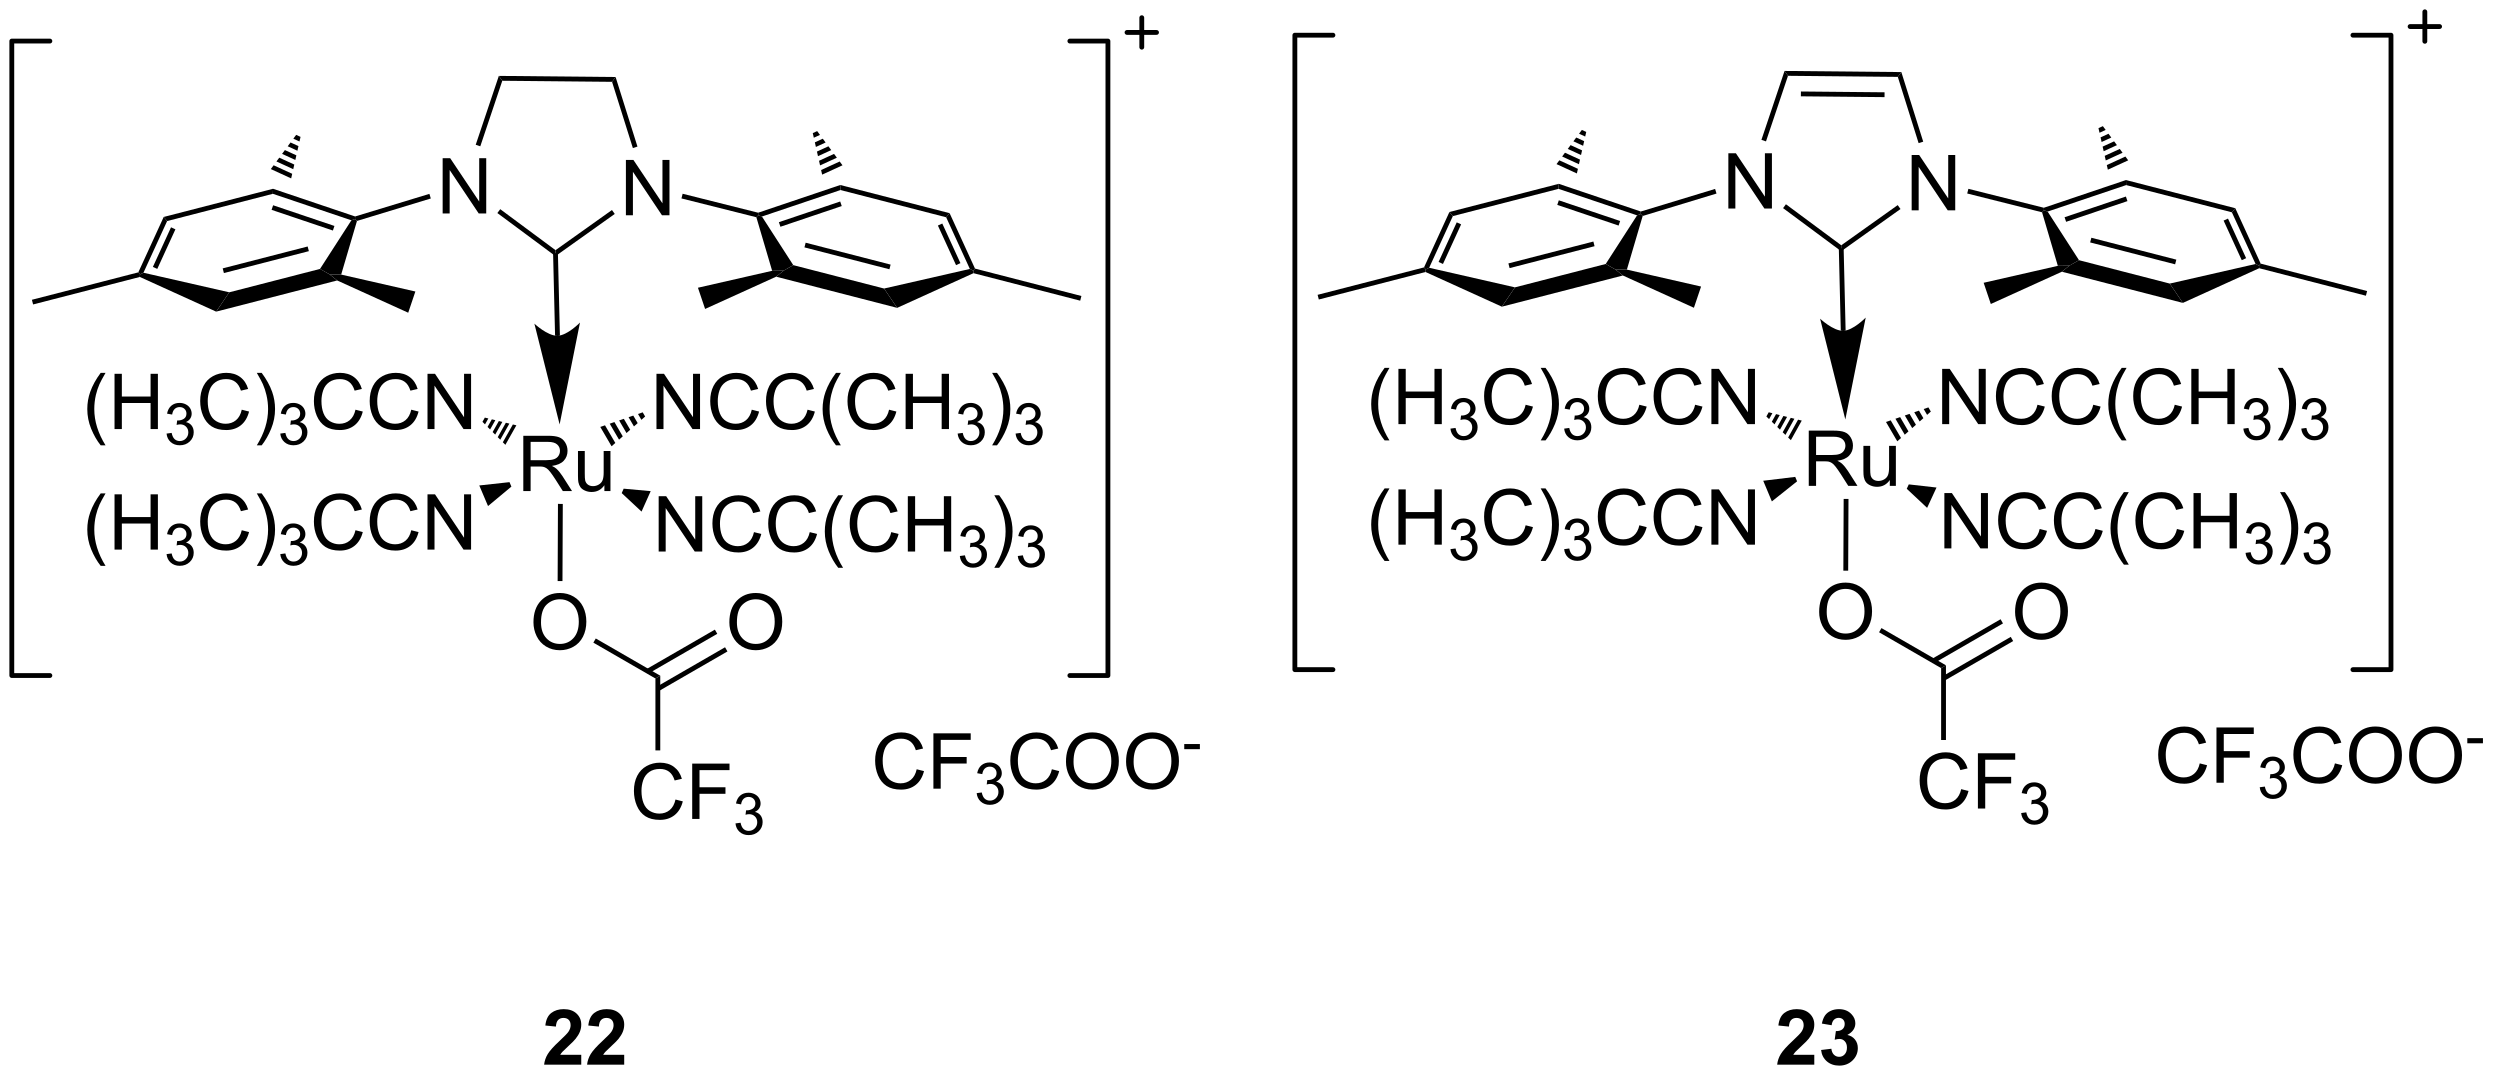 <?xml version="1.0" encoding="UTF-8"?>
<!DOCTYPE svg PUBLIC '-//W3C//DTD SVG 1.0//EN'
          'http://www.w3.org/TR/2001/REC-SVG-20010904/DTD/svg10.dtd'>
<svg stroke-dasharray="none" shape-rendering="auto" xmlns="http://www.w3.org/2000/svg" font-family="'Dialog'" text-rendering="auto" width="355" fill-opacity="1" color-interpolation="auto" color-rendering="auto" preserveAspectRatio="xMidYMid meet" font-size="12px" viewBox="0 0 355 153" fill="black" xmlns:xlink="http://www.w3.org/1999/xlink" stroke="black" image-rendering="auto" stroke-miterlimit="10" stroke-linecap="square" stroke-linejoin="miter" font-style="normal" stroke-width="1" height="153" stroke-dashoffset="0" font-weight="normal" stroke-opacity="1"
><!--Generated by the Batik Graphics2D SVG Generator--><defs id="genericDefs"
  /><g
  ><defs id="defs1"
    ><clipPath clipPathUnits="userSpaceOnUse" id="clipPath1"
      ><path d="M0.646 0.471 L266.169 0.471 L266.169 114.998 L0.646 114.998 L0.646 0.471 Z"
      /></clipPath
      ><clipPath clipPathUnits="userSpaceOnUse" id="clipPath2"
      ><path d="M-0.972 -1.142 L-0.972 110.201 L257.168 110.201 L257.168 -1.142 Z"
      /></clipPath
    ></defs
    ><g transform="scale(1.333,1.333) translate(-0.646,-0.471) matrix(1.029,0,0,1.029,1.646,1.646)"
    ><path d="M53.203 49.698 L53.203 43.971 L55.742 43.971 Q56.507 43.971 56.906 44.125 Q57.304 44.278 57.541 44.669 Q57.781 45.06 57.781 45.533 Q57.781 46.143 57.385 46.562 Q56.992 46.979 56.166 47.091 Q56.468 47.237 56.624 47.377 Q56.955 47.682 57.252 48.138 L58.249 49.698 L57.296 49.698 L56.538 48.505 Q56.205 47.989 55.989 47.716 Q55.776 47.442 55.606 47.333 Q55.437 47.224 55.26 47.182 Q55.132 47.153 54.838 47.153 L53.96 47.153 L53.96 49.698 L53.203 49.698 ZM53.96 46.497 L55.588 46.497 Q56.109 46.497 56.401 46.39 Q56.695 46.283 56.846 46.047 Q56.999 45.81 56.999 45.533 Q56.999 45.127 56.703 44.867 Q56.408 44.604 55.773 44.604 L53.96 44.604 L53.96 46.497 ZM61.597 49.698 L61.597 49.088 Q61.113 49.791 60.279 49.791 Q59.912 49.791 59.594 49.651 Q59.277 49.51 59.121 49.297 Q58.967 49.083 58.904 48.776 Q58.863 48.567 58.863 48.12 L58.863 45.549 L59.566 45.549 L59.566 47.849 Q59.566 48.401 59.608 48.591 Q59.675 48.87 59.889 49.028 Q60.105 49.185 60.42 49.185 Q60.738 49.185 61.014 49.023 Q61.292 48.862 61.407 48.583 Q61.522 48.302 61.522 47.77 L61.522 45.549 L62.225 45.549 L62.225 49.698 L61.597 49.698 Z" stroke="none" clip-path="url(#clipPath2)"
    /></g
    ><g transform="matrix(1.371,0,0,1.371,1.333,1.566)"
    ><path d="M67.021 43.3 L67.021 37.574 L67.8 37.574 L70.807 42.069 L70.807 37.574 L71.534 37.574 L71.534 43.3 L70.755 43.3 L67.748 38.8 L67.748 43.3 L67.021 43.3 ZM76.892 41.292 L77.65 41.483 Q77.413 42.417 76.793 42.91 Q76.173 43.399 75.28 43.399 Q74.353 43.399 73.772 43.022 Q73.194 42.644 72.889 41.931 Q72.587 41.214 72.587 40.394 Q72.587 39.498 72.928 38.834 Q73.272 38.167 73.903 37.821 Q74.533 37.475 75.29 37.475 Q76.15 37.475 76.736 37.912 Q77.322 38.35 77.553 39.144 L76.806 39.319 Q76.608 38.694 76.228 38.41 Q75.85 38.123 75.275 38.123 Q74.616 38.123 74.171 38.441 Q73.728 38.756 73.548 39.29 Q73.369 39.824 73.369 40.389 Q73.369 41.121 73.582 41.665 Q73.796 42.209 74.244 42.48 Q74.694 42.748 75.218 42.748 Q75.853 42.748 76.293 42.381 Q76.736 42.014 76.892 41.292 ZM82.669 41.292 L83.427 41.483 Q83.19 42.417 82.57 42.91 Q81.951 43.399 81.057 43.399 Q80.13 43.399 79.55 43.022 Q78.972 42.644 78.667 41.931 Q78.365 41.214 78.365 40.394 Q78.365 39.498 78.706 38.834 Q79.05 38.167 79.68 37.821 Q80.31 37.475 81.068 37.475 Q81.927 37.475 82.513 37.912 Q83.099 38.35 83.331 39.144 L82.584 39.319 Q82.386 38.694 82.005 38.41 Q81.628 38.123 81.052 38.123 Q80.393 38.123 79.948 38.441 Q79.505 38.756 79.326 39.29 Q79.146 39.824 79.146 40.389 Q79.146 41.121 79.359 41.665 Q79.573 42.209 80.021 42.48 Q80.472 42.748 80.995 42.748 Q81.63 42.748 82.07 42.381 Q82.513 42.014 82.669 41.292 ZM85.616 44.985 Q85.033 44.251 84.629 43.266 Q84.228 42.279 84.228 41.225 Q84.228 40.295 84.53 39.444 Q84.882 38.457 85.616 37.475 L86.119 37.475 Q85.647 38.287 85.494 38.636 Q85.257 39.175 85.119 39.761 Q84.952 40.49 84.952 41.23 Q84.952 43.108 86.119 44.985 L85.616 44.985 ZM91.111 41.292 L91.869 41.483 Q91.632 42.417 91.012 42.91 Q90.392 43.399 89.499 43.399 Q88.572 43.399 87.991 43.022 Q87.413 42.644 87.108 41.931 Q86.806 41.214 86.806 40.394 Q86.806 39.498 87.147 38.834 Q87.491 38.167 88.121 37.821 Q88.751 37.475 89.509 37.475 Q90.369 37.475 90.955 37.912 Q91.54 38.35 91.772 39.144 L91.025 39.319 Q90.827 38.694 90.447 38.41 Q90.069 38.123 89.494 38.123 Q88.835 38.123 88.389 38.441 Q87.947 38.756 87.767 39.29 Q87.587 39.824 87.587 40.389 Q87.587 41.121 87.801 41.665 Q88.014 42.209 88.462 42.48 Q88.913 42.748 89.436 42.748 Q90.072 42.748 90.512 42.381 Q90.955 42.014 91.111 41.292 ZM92.826 43.3 L92.826 37.574 L93.584 37.574 L93.584 39.925 L96.56 39.925 L96.56 37.574 L97.318 37.574 L97.318 43.3 L96.56 43.3 L96.56 40.6 L93.584 40.6 L93.584 43.3 L92.826 43.3 Z" stroke="none" clip-path="url(#clipPath2)"
    /></g
    ><g transform="matrix(1.371,0,0,1.371,1.333,1.566)"
    ><path d="M98.214 43.766 L98.742 43.695 Q98.834 44.144 99.05 44.342 Q99.269 44.539 99.584 44.539 Q99.955 44.539 100.21 44.281 Q100.468 44.023 100.468 43.642 Q100.468 43.279 100.23 43.045 Q99.994 42.809 99.626 42.809 Q99.478 42.809 99.255 42.867 L99.314 42.404 Q99.367 42.41 99.398 42.41 Q99.736 42.41 100.005 42.234 Q100.275 42.059 100.275 41.691 Q100.275 41.402 100.078 41.213 Q99.882 41.021 99.572 41.021 Q99.263 41.021 99.058 41.215 Q98.853 41.408 98.794 41.795 L98.267 41.701 Q98.365 41.17 98.707 40.879 Q99.05 40.588 99.56 40.588 Q99.912 40.588 100.207 40.738 Q100.503 40.889 100.66 41.15 Q100.816 41.41 100.816 41.703 Q100.816 41.982 100.665 42.211 Q100.517 42.439 100.224 42.574 Q100.605 42.662 100.816 42.939 Q101.027 43.215 101.027 43.631 Q101.027 44.193 100.617 44.586 Q100.207 44.977 99.58 44.977 Q99.015 44.977 98.64 44.641 Q98.267 44.303 98.214 43.766 Z" stroke="none" clip-path="url(#clipPath2)"
    /></g
    ><g transform="matrix(1.371,0,0,1.371,1.333,1.566)"
    ><path d="M102.289 44.985 L101.784 44.985 Q102.953 43.108 102.953 41.23 Q102.953 40.496 102.784 39.772 Q102.651 39.186 102.414 38.647 Q102.26 38.295 101.784 37.475 L102.289 37.475 Q103.023 38.457 103.375 39.444 Q103.674 40.295 103.674 41.225 Q103.674 42.279 103.271 43.266 Q102.867 44.251 102.289 44.985 Z" stroke="none" clip-path="url(#clipPath2)"
    /></g
    ><g transform="matrix(1.371,0,0,1.371,1.333,1.566)"
    ><path d="M104.215 43.766 L104.743 43.695 Q104.835 44.144 105.051 44.342 Q105.27 44.539 105.585 44.539 Q105.956 44.539 106.211 44.281 Q106.469 44.023 106.469 43.642 Q106.469 43.279 106.231 43.045 Q105.995 42.809 105.627 42.809 Q105.479 42.809 105.256 42.867 L105.315 42.404 Q105.368 42.41 105.399 42.41 Q105.737 42.41 106.006 42.234 Q106.276 42.059 106.276 41.691 Q106.276 41.402 106.079 41.213 Q105.883 41.021 105.573 41.021 Q105.264 41.021 105.059 41.215 Q104.854 41.408 104.795 41.795 L104.268 41.701 Q104.366 41.17 104.707 40.879 Q105.051 40.588 105.561 40.588 Q105.913 40.588 106.207 40.738 Q106.504 40.889 106.661 41.15 Q106.817 41.41 106.817 41.703 Q106.817 41.982 106.666 42.211 Q106.518 42.439 106.225 42.574 Q106.606 42.662 106.817 42.939 Q107.028 43.215 107.028 43.631 Q107.028 44.193 106.618 44.586 Q106.207 44.977 105.581 44.977 Q105.016 44.977 104.641 44.641 Q104.268 44.303 104.215 43.766 Z" stroke="none" clip-path="url(#clipPath2)"
    /></g
    ><g transform="matrix(1.371,0,0,1.371,1.333,1.566)"
    ><path d="M9.457 44.985 Q8.874 44.251 8.47 43.266 Q8.069 42.279 8.069 41.225 Q8.069 40.295 8.372 39.444 Q8.723 38.457 9.457 37.475 L9.96 37.475 Q9.489 38.287 9.335 38.636 Q9.098 39.175 8.96 39.761 Q8.793 40.49 8.793 41.23 Q8.793 43.108 9.96 44.985 L9.457 44.985 ZM10.89 43.3 L10.89 37.574 L11.648 37.574 L11.648 39.925 L14.624 39.925 L14.624 37.574 L15.382 37.574 L15.382 43.3 L14.624 43.3 L14.624 40.6 L11.648 40.6 L11.648 43.3 L10.89 43.3 Z" stroke="none" clip-path="url(#clipPath2)"
    /></g
    ><g transform="matrix(1.371,0,0,1.371,1.333,1.566)"
    ><path d="M16.279 43.766 L16.806 43.695 Q16.898 44.144 17.114 44.342 Q17.333 44.539 17.648 44.539 Q18.019 44.539 18.274 44.281 Q18.532 44.023 18.532 43.642 Q18.532 43.279 18.294 43.045 Q18.058 42.809 17.691 42.809 Q17.542 42.809 17.32 42.867 L17.378 42.404 Q17.431 42.41 17.462 42.41 Q17.8 42.41 18.07 42.234 Q18.339 42.059 18.339 41.691 Q18.339 41.402 18.142 41.213 Q17.946 41.021 17.636 41.021 Q17.327 41.021 17.122 41.215 Q16.917 41.408 16.858 41.795 L16.331 41.701 Q16.429 41.17 16.771 40.879 Q17.114 40.588 17.624 40.588 Q17.976 40.588 18.271 40.738 Q18.567 40.889 18.724 41.15 Q18.88 41.41 18.88 41.703 Q18.88 41.982 18.73 42.211 Q18.581 42.439 18.288 42.574 Q18.669 42.662 18.88 42.939 Q19.091 43.215 19.091 43.631 Q19.091 44.193 18.681 44.586 Q18.271 44.977 17.644 44.977 Q17.079 44.977 16.704 44.641 Q16.331 44.303 16.279 43.766 Z" stroke="none" clip-path="url(#clipPath2)"
    /></g
    ><g transform="matrix(1.371,0,0,1.371,1.333,1.566)"
    ><path d="M24.067 41.292 L24.824 41.483 Q24.587 42.417 23.968 42.91 Q23.348 43.399 22.454 43.399 Q21.527 43.399 20.947 43.022 Q20.369 42.644 20.064 41.931 Q19.762 41.214 19.762 40.394 Q19.762 39.498 20.103 38.834 Q20.447 38.167 21.077 37.821 Q21.707 37.475 22.465 37.475 Q23.324 37.475 23.91 37.912 Q24.496 38.35 24.728 39.144 L23.981 39.319 Q23.783 38.694 23.402 38.41 Q23.025 38.123 22.449 38.123 Q21.791 38.123 21.345 38.441 Q20.902 38.756 20.723 39.29 Q20.543 39.824 20.543 40.389 Q20.543 41.121 20.757 41.665 Q20.97 42.209 21.418 42.48 Q21.869 42.748 22.392 42.748 Q23.027 42.748 23.468 42.381 Q23.91 42.014 24.067 41.292 ZM26.13 44.985 L25.625 44.985 Q26.794 43.108 26.794 41.23 Q26.794 40.496 26.625 39.772 Q26.492 39.186 26.255 38.647 Q26.102 38.295 25.625 37.475 L26.13 37.475 Q26.865 38.457 27.216 39.444 Q27.516 40.295 27.516 41.225 Q27.516 42.279 27.112 43.266 Q26.709 44.251 26.13 44.985 Z" stroke="none" clip-path="url(#clipPath2)"
    /></g
    ><g transform="matrix(1.371,0,0,1.371,1.333,1.566)"
    ><path d="M28.057 43.766 L28.584 43.695 Q28.676 44.144 28.893 44.342 Q29.111 44.539 29.426 44.539 Q29.797 44.539 30.053 44.281 Q30.311 44.023 30.311 43.642 Q30.311 43.279 30.072 43.045 Q29.836 42.809 29.469 42.809 Q29.32 42.809 29.098 42.867 L29.156 42.404 Q29.209 42.41 29.24 42.41 Q29.578 42.41 29.848 42.234 Q30.117 42.059 30.117 41.691 Q30.117 41.402 29.92 41.213 Q29.725 41.021 29.414 41.021 Q29.106 41.021 28.901 41.215 Q28.695 41.408 28.637 41.795 L28.11 41.701 Q28.207 41.17 28.549 40.879 Q28.893 40.588 29.402 40.588 Q29.754 40.588 30.049 40.738 Q30.346 40.889 30.502 41.15 Q30.658 41.41 30.658 41.703 Q30.658 41.982 30.508 42.211 Q30.36 42.439 30.067 42.574 Q30.447 42.662 30.658 42.939 Q30.869 43.215 30.869 43.631 Q30.869 44.193 30.459 44.586 Q30.049 44.977 29.422 44.977 Q28.858 44.977 28.483 44.641 Q28.11 44.303 28.057 43.766 Z" stroke="none" clip-path="url(#clipPath2)"
    /></g
    ><g transform="matrix(1.371,0,0,1.371,1.333,1.566)"
    ><path d="M35.845 41.292 L36.603 41.483 Q36.366 42.417 35.746 42.91 Q35.126 43.399 34.233 43.399 Q33.306 43.399 32.725 43.022 Q32.147 42.644 31.842 41.931 Q31.54 41.214 31.54 40.394 Q31.54 39.498 31.881 38.834 Q32.225 38.167 32.855 37.821 Q33.486 37.475 34.243 37.475 Q35.103 37.475 35.689 37.912 Q36.275 38.35 36.506 39.144 L35.759 39.319 Q35.561 38.694 35.181 38.41 Q34.803 38.123 34.228 38.123 Q33.569 38.123 33.123 38.441 Q32.681 38.756 32.501 39.29 Q32.321 39.824 32.321 40.389 Q32.321 41.121 32.535 41.665 Q32.748 42.209 33.196 42.48 Q33.647 42.748 34.17 42.748 Q34.806 42.748 35.246 42.381 Q35.689 42.014 35.845 41.292 ZM41.622 41.292 L42.38 41.483 Q42.143 42.417 41.523 42.91 Q40.903 43.399 40.01 43.399 Q39.083 43.399 38.502 43.022 Q37.924 42.644 37.62 41.931 Q37.318 41.214 37.318 40.394 Q37.318 39.498 37.659 38.834 Q38.002 38.167 38.633 37.821 Q39.263 37.475 40.021 37.475 Q40.88 37.475 41.466 37.912 Q42.052 38.35 42.284 39.144 L41.536 39.319 Q41.338 38.694 40.958 38.41 Q40.581 38.123 40.005 38.123 Q39.346 38.123 38.901 38.441 Q38.458 38.756 38.278 39.29 Q38.099 39.824 38.099 40.389 Q38.099 41.121 38.312 41.665 Q38.526 42.209 38.974 42.48 Q39.424 42.748 39.948 42.748 Q40.583 42.748 41.023 42.381 Q41.466 42.014 41.622 41.292 ZM43.306 43.3 L43.306 37.574 L44.084 37.574 L47.092 42.069 L47.092 37.574 L47.819 37.574 L47.819 43.3 L47.04 43.3 L44.032 38.8 L44.032 43.3 L43.306 43.3 Z" stroke="none" clip-path="url(#clipPath2)"
    /></g
    ><g transform="matrix(1.371,0,0,1.371,1.333,1.566)"
    ><path d="M67.249 55.98 L67.249 50.254 L68.028 50.254 L71.035 54.748 L71.035 50.254 L71.762 50.254 L71.762 55.98 L70.983 55.98 L67.975 51.48 L67.975 55.98 L67.249 55.98 ZM77.12 53.972 L77.878 54.163 Q77.641 55.097 77.021 55.59 Q76.401 56.079 75.508 56.079 Q74.581 56.079 74 55.702 Q73.422 55.324 73.117 54.611 Q72.815 53.894 72.815 53.074 Q72.815 52.178 73.156 51.514 Q73.5 50.847 74.13 50.501 Q74.761 50.155 75.518 50.155 Q76.378 50.155 76.964 50.592 Q77.55 51.03 77.781 51.824 L77.034 51.998 Q76.836 51.373 76.456 51.09 Q76.078 50.803 75.503 50.803 Q74.844 50.803 74.399 51.121 Q73.956 51.436 73.776 51.97 Q73.597 52.504 73.597 53.069 Q73.597 53.801 73.81 54.345 Q74.024 54.889 74.472 55.16 Q74.922 55.428 75.445 55.428 Q76.081 55.428 76.521 55.061 Q76.964 54.694 77.12 53.972 ZM82.897 53.972 L83.655 54.163 Q83.418 55.097 82.798 55.59 Q82.179 56.079 81.285 56.079 Q80.358 56.079 79.778 55.702 Q79.199 55.324 78.895 54.611 Q78.593 53.894 78.593 53.074 Q78.593 52.178 78.934 51.514 Q79.278 50.847 79.908 50.501 Q80.538 50.155 81.296 50.155 Q82.155 50.155 82.741 50.592 Q83.327 51.03 83.559 51.824 L82.811 51.998 Q82.614 51.373 82.233 51.09 Q81.856 50.803 81.28 50.803 Q80.621 50.803 80.176 51.121 Q79.733 51.436 79.554 51.97 Q79.374 52.504 79.374 53.069 Q79.374 53.801 79.587 54.345 Q79.801 54.889 80.249 55.16 Q80.699 55.428 81.223 55.428 Q81.858 55.428 82.298 55.061 Q82.741 54.694 82.897 53.972 ZM85.844 57.665 Q85.261 56.931 84.857 55.946 Q84.456 54.959 84.456 53.905 Q84.456 52.975 84.758 52.123 Q85.11 51.137 85.844 50.155 L86.347 50.155 Q85.875 50.967 85.722 51.316 Q85.485 51.855 85.347 52.441 Q85.18 53.17 85.18 53.91 Q85.18 55.788 86.347 57.665 L85.844 57.665 ZM91.339 53.972 L92.097 54.163 Q91.86 55.097 91.24 55.59 Q90.62 56.079 89.727 56.079 Q88.8 56.079 88.219 55.702 Q87.641 55.324 87.336 54.611 Q87.034 53.894 87.034 53.074 Q87.034 52.178 87.375 51.514 Q87.719 50.847 88.349 50.501 Q88.979 50.155 89.737 50.155 Q90.597 50.155 91.183 50.592 Q91.768 51.03 92 51.824 L91.253 51.998 Q91.055 51.373 90.675 51.09 Q90.297 50.803 89.722 50.803 Q89.063 50.803 88.617 51.121 Q88.175 51.436 87.995 51.97 Q87.815 52.504 87.815 53.069 Q87.815 53.801 88.029 54.345 Q88.242 54.889 88.69 55.16 Q89.141 55.428 89.664 55.428 Q90.3 55.428 90.74 55.061 Q91.183 54.694 91.339 53.972 ZM93.054 55.98 L93.054 50.254 L93.811 50.254 L93.811 52.605 L96.788 52.605 L96.788 50.254 L97.546 50.254 L97.546 55.98 L96.788 55.98 L96.788 53.28 L93.811 53.28 L93.811 55.98 L93.054 55.98 Z" stroke="none" clip-path="url(#clipPath2)"
    /></g
    ><g transform="matrix(1.371,0,0,1.371,1.333,1.566)"
    ><path d="M98.442 56.446 L98.97 56.375 Q99.061 56.824 99.278 57.022 Q99.497 57.219 99.811 57.219 Q100.183 57.219 100.438 56.961 Q100.696 56.703 100.696 56.322 Q100.696 55.959 100.458 55.725 Q100.222 55.489 99.854 55.489 Q99.706 55.489 99.483 55.547 L99.542 55.084 Q99.595 55.09 99.626 55.09 Q99.964 55.09 100.233 54.914 Q100.503 54.739 100.503 54.371 Q100.503 54.082 100.305 53.893 Q100.11 53.701 99.8 53.701 Q99.491 53.701 99.286 53.895 Q99.081 54.088 99.022 54.475 L98.495 54.381 Q98.593 53.85 98.934 53.559 Q99.278 53.268 99.788 53.268 Q100.139 53.268 100.434 53.418 Q100.731 53.569 100.888 53.83 Q101.044 54.09 101.044 54.383 Q101.044 54.662 100.893 54.891 Q100.745 55.119 100.452 55.254 Q100.833 55.342 101.044 55.619 Q101.255 55.895 101.255 56.311 Q101.255 56.873 100.845 57.266 Q100.434 57.657 99.808 57.657 Q99.243 57.657 98.868 57.321 Q98.495 56.983 98.442 56.446 Z" stroke="none" clip-path="url(#clipPath2)"
    /></g
    ><g transform="matrix(1.371,0,0,1.371,1.333,1.566)"
    ><path d="M102.517 57.665 L102.012 57.665 Q103.181 55.788 103.181 53.91 Q103.181 53.176 103.012 52.452 Q102.879 51.866 102.642 51.327 Q102.488 50.975 102.012 50.155 L102.517 50.155 Q103.251 51.137 103.603 52.123 Q103.902 52.975 103.902 53.905 Q103.902 54.959 103.499 55.946 Q103.095 56.931 102.517 57.665 Z" stroke="none" clip-path="url(#clipPath2)"
    /></g
    ><g transform="matrix(1.371,0,0,1.371,1.333,1.566)"
    ><path d="M104.443 56.446 L104.971 56.375 Q105.062 56.824 105.279 57.022 Q105.498 57.219 105.812 57.219 Q106.183 57.219 106.439 56.961 Q106.697 56.703 106.697 56.322 Q106.697 55.959 106.459 55.725 Q106.222 55.489 105.855 55.489 Q105.707 55.489 105.484 55.547 L105.543 55.084 Q105.596 55.09 105.627 55.09 Q105.965 55.09 106.234 54.914 Q106.504 54.739 106.504 54.371 Q106.504 54.082 106.306 53.893 Q106.111 53.701 105.801 53.701 Q105.492 53.701 105.287 53.895 Q105.082 54.088 105.023 54.475 L104.496 54.381 Q104.594 53.85 104.935 53.559 Q105.279 53.268 105.789 53.268 Q106.14 53.268 106.435 53.418 Q106.732 53.569 106.888 53.83 Q107.045 54.09 107.045 54.383 Q107.045 54.662 106.894 54.891 Q106.746 55.119 106.453 55.254 Q106.834 55.342 107.045 55.619 Q107.256 55.895 107.256 56.311 Q107.256 56.873 106.846 57.266 Q106.435 57.657 105.808 57.657 Q105.244 57.657 104.869 57.321 Q104.496 56.983 104.443 56.446 Z" stroke="none" clip-path="url(#clipPath2)"
    /></g
    ><g transform="matrix(1.371,0,0,1.371,1.333,1.566)"
    ><path d="M63.42 49.929 L63.624 49.472 L66.422 49.727 L65.475 51.845 Z" stroke="none" clip-path="url(#clipPath2)"
    /></g
    ><g transform="matrix(1.371,0,0,1.371,1.333,1.566)"
    ><path d="M9.457 57.47 Q8.874 56.735 8.47 55.751 Q8.069 54.764 8.069 53.709 Q8.069 52.779 8.372 51.928 Q8.723 50.941 9.457 49.959 L9.96 49.959 Q9.489 50.772 9.335 51.121 Q9.098 51.66 8.96 52.246 Q8.793 52.975 8.793 53.714 Q8.793 55.592 9.96 57.47 L9.457 57.47 ZM10.89 55.785 L10.89 50.058 L11.648 50.058 L11.648 52.41 L14.624 52.41 L14.624 50.058 L15.382 50.058 L15.382 55.785 L14.624 55.785 L14.624 53.084 L11.648 53.084 L11.648 55.785 L10.89 55.785 Z" stroke="none" clip-path="url(#clipPath2)"
    /></g
    ><g transform="matrix(1.371,0,0,1.371,1.333,1.566)"
    ><path d="M16.279 56.25 L16.806 56.18 Q16.898 56.629 17.114 56.826 Q17.333 57.023 17.648 57.023 Q18.019 57.023 18.274 56.766 Q18.532 56.508 18.532 56.127 Q18.532 55.764 18.294 55.529 Q18.058 55.293 17.691 55.293 Q17.542 55.293 17.32 55.352 L17.378 54.889 Q17.431 54.895 17.462 54.895 Q17.8 54.895 18.07 54.719 Q18.339 54.543 18.339 54.176 Q18.339 53.887 18.142 53.697 Q17.946 53.506 17.636 53.506 Q17.327 53.506 17.122 53.699 Q16.917 53.892 16.858 54.279 L16.331 54.185 Q16.429 53.654 16.771 53.363 Q17.114 53.072 17.624 53.072 Q17.976 53.072 18.271 53.223 Q18.567 53.373 18.724 53.635 Q18.88 53.895 18.88 54.187 Q18.88 54.467 18.73 54.695 Q18.581 54.924 18.288 55.059 Q18.669 55.146 18.88 55.424 Q19.091 55.699 19.091 56.115 Q19.091 56.678 18.681 57.07 Q18.271 57.461 17.644 57.461 Q17.079 57.461 16.704 57.125 Q16.331 56.787 16.279 56.25 Z" stroke="none" clip-path="url(#clipPath2)"
    /></g
    ><g transform="matrix(1.371,0,0,1.371,1.333,1.566)"
    ><path d="M24.067 53.777 L24.824 53.967 Q24.587 54.902 23.968 55.394 Q23.348 55.884 22.454 55.884 Q21.527 55.884 20.947 55.506 Q20.369 55.128 20.064 54.415 Q19.762 53.699 19.762 52.878 Q19.762 51.983 20.103 51.319 Q20.447 50.652 21.077 50.306 Q21.707 49.959 22.465 49.959 Q23.324 49.959 23.91 50.397 Q24.496 50.834 24.728 51.628 L23.981 51.803 Q23.783 51.178 23.402 50.894 Q23.025 50.608 22.449 50.608 Q21.791 50.608 21.345 50.925 Q20.902 51.24 20.723 51.774 Q20.543 52.308 20.543 52.873 Q20.543 53.605 20.757 54.149 Q20.97 54.694 21.418 54.964 Q21.869 55.233 22.392 55.233 Q23.027 55.233 23.468 54.865 Q23.91 54.498 24.067 53.777 ZM26.13 57.47 L25.625 57.47 Q26.794 55.592 26.794 53.714 Q26.794 52.98 26.625 52.256 Q26.492 51.67 26.255 51.131 Q26.102 50.779 25.625 49.959 L26.13 49.959 Q26.865 50.941 27.216 51.928 Q27.516 52.779 27.516 53.709 Q27.516 54.764 27.112 55.751 Q26.709 56.735 26.13 57.47 Z" stroke="none" clip-path="url(#clipPath2)"
    /></g
    ><g transform="matrix(1.371,0,0,1.371,1.333,1.566)"
    ><path d="M28.057 56.25 L28.584 56.18 Q28.676 56.629 28.893 56.826 Q29.111 57.023 29.426 57.023 Q29.797 57.023 30.053 56.766 Q30.311 56.508 30.311 56.127 Q30.311 55.764 30.072 55.529 Q29.836 55.293 29.469 55.293 Q29.32 55.293 29.098 55.352 L29.156 54.889 Q29.209 54.895 29.24 54.895 Q29.578 54.895 29.848 54.719 Q30.117 54.543 30.117 54.176 Q30.117 53.887 29.92 53.697 Q29.725 53.506 29.414 53.506 Q29.106 53.506 28.901 53.699 Q28.695 53.892 28.637 54.279 L28.11 54.185 Q28.207 53.654 28.549 53.363 Q28.893 53.072 29.402 53.072 Q29.754 53.072 30.049 53.223 Q30.346 53.373 30.502 53.635 Q30.658 53.895 30.658 54.187 Q30.658 54.467 30.508 54.695 Q30.36 54.924 30.067 55.059 Q30.447 55.146 30.658 55.424 Q30.869 55.699 30.869 56.115 Q30.869 56.678 30.459 57.07 Q30.049 57.461 29.422 57.461 Q28.858 57.461 28.483 57.125 Q28.11 56.787 28.057 56.25 Z" stroke="none" clip-path="url(#clipPath2)"
    /></g
    ><g transform="matrix(1.371,0,0,1.371,1.333,1.566)"
    ><path d="M35.845 53.777 L36.603 53.967 Q36.366 54.902 35.746 55.394 Q35.126 55.884 34.233 55.884 Q33.306 55.884 32.725 55.506 Q32.147 55.128 31.842 54.415 Q31.54 53.699 31.54 52.878 Q31.54 51.983 31.881 51.319 Q32.225 50.652 32.855 50.306 Q33.486 49.959 34.243 49.959 Q35.103 49.959 35.689 50.397 Q36.275 50.834 36.506 51.628 L35.759 51.803 Q35.561 51.178 35.181 50.894 Q34.803 50.608 34.228 50.608 Q33.569 50.608 33.123 50.925 Q32.681 51.24 32.501 51.774 Q32.321 52.308 32.321 52.873 Q32.321 53.605 32.535 54.149 Q32.748 54.694 33.196 54.964 Q33.647 55.233 34.17 55.233 Q34.806 55.233 35.246 54.865 Q35.689 54.498 35.845 53.777 ZM41.622 53.777 L42.38 53.967 Q42.143 54.902 41.523 55.394 Q40.903 55.884 40.01 55.884 Q39.083 55.884 38.502 55.506 Q37.924 55.128 37.62 54.415 Q37.318 53.699 37.318 52.878 Q37.318 51.983 37.659 51.319 Q38.002 50.652 38.633 50.306 Q39.263 49.959 40.021 49.959 Q40.88 49.959 41.466 50.397 Q42.052 50.834 42.284 51.628 L41.536 51.803 Q41.338 51.178 40.958 50.894 Q40.581 50.608 40.005 50.608 Q39.346 50.608 38.901 50.925 Q38.458 51.24 38.278 51.774 Q38.099 52.308 38.099 52.873 Q38.099 53.605 38.312 54.149 Q38.526 54.694 38.974 54.964 Q39.424 55.233 39.948 55.233 Q40.583 55.233 41.023 54.865 Q41.466 54.498 41.622 53.777 ZM43.306 55.785 L43.306 50.058 L44.084 50.058 L47.092 54.553 L47.092 50.058 L47.819 50.058 L47.819 55.785 L47.04 55.785 L44.032 51.285 L44.032 55.785 L43.306 55.785 Z" stroke="none" clip-path="url(#clipPath2)"
    /></g
    ><g transform="matrix(1.371,0,0,1.371,1.333,1.566)"
    ><path d="M51.8 48.796 L51.995 49.257 L49.575 51.273 L48.668 49.138 Z" stroke="none" clip-path="url(#clipPath2)"
    /></g
    ><g transform="matrix(1.371,0,0,1.371,1.333,1.566)"
    ><path d="M57.285 59.04 L56.785 59.038 L56.818 51.048 L57.318 51.05 Z" stroke="none" clip-path="url(#clipPath2)"
    /></g
    ><g stroke-width="0.5" transform="matrix(1.371,0,0,1.371,1.333,1.566)" stroke-linejoin="round" stroke-linecap="round"
    ><path fill="none" d="M109.838 68.825 L113.78 68.825 L113.78 3.112 L109.838 3.112" clip-path="url(#clipPath2)"
    /></g
    ><g stroke-width="0.5" transform="matrix(1.371,0,0,1.371,1.333,1.566)" stroke-linejoin="round" stroke-linecap="round"
    ><path fill="none" d="M4.193 3.112 L0.25 3.112 L0.25 68.825 L4.193 68.825" clip-path="url(#clipPath2)"
    /></g
    ><g stroke-width="0.5" transform="matrix(1.371,0,0,1.371,1.333,1.566)" stroke-linejoin="round" stroke-linecap="round"
    ><path fill="none" d="M115.758 2.217 L118.814 2.217 M117.286 0.69 L117.286 3.745" clip-path="url(#clipPath2)"
    /></g
    ><g transform="matrix(1.371,0,0,1.371,1.333,1.566)"
    ><path d="M93.973 78.534 L94.731 78.724 Q94.494 79.659 93.874 80.151 Q93.254 80.641 92.361 80.641 Q91.434 80.641 90.853 80.263 Q90.275 79.885 89.971 79.172 Q89.668 78.456 89.668 77.635 Q89.668 76.74 90.01 76.076 Q90.353 75.409 90.984 75.062 Q91.614 74.716 92.372 74.716 Q93.231 74.716 93.817 75.154 Q94.403 75.591 94.635 76.385 L93.887 76.56 Q93.689 75.935 93.309 75.651 Q92.931 75.365 92.356 75.365 Q91.697 75.365 91.252 75.682 Q90.809 75.997 90.629 76.531 Q90.45 77.065 90.45 77.63 Q90.45 78.362 90.663 78.906 Q90.877 79.451 91.325 79.721 Q91.775 79.99 92.299 79.99 Q92.934 79.99 93.374 79.622 Q93.817 79.255 93.973 78.534 ZM95.704 80.542 L95.704 74.815 L99.568 74.815 L99.568 75.49 L96.461 75.49 L96.461 77.263 L99.149 77.263 L99.149 77.94 L96.461 77.94 L96.461 80.542 L95.704 80.542 Z" stroke="none" clip-path="url(#clipPath2)"
    /></g
    ><g transform="matrix(1.371,0,0,1.371,1.333,1.566)"
    ><path d="M100.186 81.007 L100.713 80.937 Q100.805 81.386 101.022 81.583 Q101.241 81.78 101.555 81.78 Q101.926 81.78 102.182 81.523 Q102.44 81.265 102.44 80.884 Q102.44 80.521 102.202 80.286 Q101.965 80.05 101.598 80.05 Q101.45 80.05 101.227 80.109 L101.286 79.646 Q101.338 79.651 101.37 79.651 Q101.707 79.651 101.977 79.476 Q102.247 79.3 102.247 78.933 Q102.247 78.644 102.049 78.454 Q101.854 78.263 101.543 78.263 Q101.235 78.263 101.03 78.456 Q100.825 78.65 100.766 79.036 L100.239 78.942 Q100.336 78.411 100.678 78.12 Q101.022 77.829 101.532 77.829 Q101.883 77.829 102.178 77.98 Q102.475 78.13 102.631 78.392 Q102.788 78.651 102.788 78.944 Q102.788 79.224 102.637 79.452 Q102.489 79.681 102.196 79.816 Q102.577 79.903 102.788 80.181 Q102.999 80.456 102.999 80.872 Q102.999 81.435 102.588 81.827 Q102.178 82.218 101.551 82.218 Q100.987 82.218 100.612 81.882 Q100.239 81.544 100.186 81.007 Z" stroke="none" clip-path="url(#clipPath2)"
    /></g
    ><g transform="matrix(1.371,0,0,1.371,1.333,1.566)"
    ><path d="M107.974 78.534 L108.732 78.724 Q108.495 79.659 107.875 80.151 Q107.255 80.641 106.362 80.641 Q105.435 80.641 104.854 80.263 Q104.276 79.885 103.972 79.172 Q103.669 78.456 103.669 77.635 Q103.669 76.74 104.011 76.076 Q104.354 75.409 104.984 75.062 Q105.615 74.716 106.373 74.716 Q107.232 74.716 107.818 75.154 Q108.404 75.591 108.636 76.385 L107.888 76.56 Q107.69 75.935 107.31 75.651 Q106.933 75.365 106.357 75.365 Q105.698 75.365 105.253 75.682 Q104.81 75.997 104.63 76.531 Q104.451 77.065 104.451 77.63 Q104.451 78.362 104.664 78.906 Q104.878 79.451 105.326 79.721 Q105.776 79.99 106.3 79.99 Q106.935 79.99 107.375 79.622 Q107.818 79.255 107.974 78.534 ZM109.436 77.753 Q109.436 76.326 110.202 75.521 Q110.968 74.714 112.179 74.714 Q112.97 74.714 113.606 75.094 Q114.244 75.471 114.577 76.148 Q114.913 76.826 114.913 77.685 Q114.913 78.557 114.561 79.245 Q114.21 79.932 113.564 80.287 Q112.921 80.641 112.173 80.641 Q111.366 80.641 110.728 80.25 Q110.093 79.857 109.764 79.182 Q109.436 78.505 109.436 77.753 ZM110.218 77.763 Q110.218 78.799 110.772 79.396 Q111.33 79.99 112.171 79.99 Q113.025 79.99 113.577 79.388 Q114.132 78.787 114.132 77.682 Q114.132 76.982 113.895 76.461 Q113.658 75.94 113.202 75.654 Q112.749 75.365 112.181 75.365 Q111.376 75.365 110.796 75.919 Q110.218 76.471 110.218 77.763 ZM115.659 77.753 Q115.659 76.326 116.425 75.521 Q117.19 74.714 118.401 74.714 Q119.193 74.714 119.828 75.094 Q120.466 75.471 120.8 76.148 Q121.136 76.826 121.136 77.685 Q121.136 78.557 120.784 79.245 Q120.433 79.932 119.787 80.287 Q119.143 80.641 118.396 80.641 Q117.589 80.641 116.951 80.25 Q116.315 79.857 115.987 79.182 Q115.659 78.505 115.659 77.753 ZM116.44 77.763 Q116.44 78.799 116.995 79.396 Q117.552 79.99 118.393 79.99 Q119.248 79.99 119.8 79.388 Q120.354 78.787 120.354 77.682 Q120.354 76.982 120.117 76.461 Q119.88 75.94 119.425 75.654 Q118.972 75.365 118.404 75.365 Q117.599 75.365 117.018 75.919 Q116.44 76.471 116.44 77.763 Z" stroke="none" clip-path="url(#clipPath2)"
    /></g
    ><g transform="matrix(1.371,0,0,1.371,1.333,1.566)"
    ><path d="M121.685 76.453 L121.685 75.921 L123.304 75.921 L123.304 76.453 L121.685 76.453 Z" stroke="none" clip-path="url(#clipPath2)"
    /></g
    ><g transform="matrix(1.371,0,0,1.371,1.333,1.566)"
    ><path d="M82.472 23.996 L82.348 24.48 L91.148 26.748 L91.272 26.264 L82.472 23.996 ZM81.192 26.32 L80.193 26.889 L79.416 27.515 L91.949 30.744 L90.593 28.742 L81.192 26.32 Z" stroke="none" clip-path="url(#clipPath2)"
    /></g
    ><g transform="matrix(1.371,0,0,1.371,1.333,1.566)"
    ><path d="M100.012 26.676 L99.835 26.889 L99.48 26.714 L97.026 21.362 L97.382 20.937 ZM98.503 26.111 L96.624 22.011 L96.169 22.219 L98.049 26.319 Z" stroke="none" clip-path="url(#clipPath2)"
    /></g
    ><g transform="matrix(1.371,0,0,1.371,1.333,1.566)"
    ><path d="M97.382 20.937 L97.026 21.362 L86.078 18.54 L86.058 18.019 Z" stroke="none" clip-path="url(#clipPath2)"
    /></g
    ><g transform="matrix(1.371,0,0,1.371,1.333,1.566)"
    ><path d="M86.058 18.019 L86.078 18.54 L77.944 21.284 L77.562 21.149 L77.552 20.889 ZM86.05 19.727 L79.699 21.87 L79.859 22.344 L86.21 20.201 Z" stroke="none" clip-path="url(#clipPath2)"
    /></g
    ><g transform="matrix(1.371,0,0,1.371,1.333,1.566)"
    ><path d="M79.001 26.905 L80.193 26.889 L79.416 27.515 L72.058 30.857 L71.316 28.659 Z" stroke="none" clip-path="url(#clipPath2)"
    /></g
    ><g transform="matrix(1.371,0,0,1.371,1.333,1.566)"
    ><path d="M99.856 27.152 L99.835 26.889 L100.012 26.676 L111.033 29.516 L110.909 30 Z" stroke="none" clip-path="url(#clipPath2)"
    /></g
    ><g transform="matrix(1.371,0,0,1.371,1.333,1.566)"
    ><path d="M44.875 20.966 L44.875 15.24 L45.653 15.24 L48.661 19.735 L48.661 15.24 L49.388 15.24 L49.388 20.966 L48.609 20.966 L45.601 16.466 L45.601 20.966 L44.875 20.966 Z" stroke="none" clip-path="url(#clipPath2)"
    /></g
    ><g transform="matrix(1.371,0,0,1.371,1.333,1.566)"
    ><path d="M63.855 21.151 L63.855 15.424 L64.633 15.424 L67.641 19.919 L67.641 15.424 L68.368 15.424 L68.368 21.151 L67.589 21.151 L64.581 16.651 L64.581 21.151 L63.855 21.151 Z" stroke="none" clip-path="url(#clipPath2)"
    /></g
    ><g transform="matrix(1.371,0,0,1.371,1.333,1.566)"
    ><path d="M50.694 6.719 L51.053 7.222 L48.774 14.011 L48.3 13.852 Z" stroke="none" clip-path="url(#clipPath2)"
    /></g
    ><g transform="matrix(1.371,0,0,1.371,1.333,1.566)"
    ><path d="M50.541 20.924 L50.839 20.523 L56.566 24.769 L56.56 25.387 Z" stroke="none" clip-path="url(#clipPath2)"
    /></g
    ><g transform="matrix(1.371,0,0,1.371,1.333,1.566)"
    ><path d="M56.56 25.387 L56.566 24.769 L62.41 20.61 L62.7 21.017 Z" stroke="none" clip-path="url(#clipPath2)"
    /></g
    ><g transform="matrix(1.371,0,0,1.371,1.333,1.566)"
    ><path d="M65.052 14.041 L64.575 14.191 L62.42 7.333 L62.788 6.836 Z" stroke="none" clip-path="url(#clipPath2)"
    /></g
    ><g transform="matrix(1.371,0,0,1.371,1.333,1.566)"
    ><path d="M62.788 6.836 L62.42 7.333 L51.053 7.222 L50.694 6.719 Z" stroke="none" clip-path="url(#clipPath2)"
    /></g
    ><g transform="matrix(1.371,0,0,1.371,1.333,1.566)"
    ><path d="M77.552 20.889 L77.562 21.149 L77.366 21.358 L69.609 19.41 L69.731 18.925 Z" stroke="none" clip-path="url(#clipPath2)"
    /></g
    ><g transform="matrix(1.371,0,0,1.371,1.333,1.566)"
    ><path d="M30.893 24.387 L22.093 26.654 L22.218 27.139 L31.018 24.871 L30.893 24.387 ZM32.173 26.711 L22.773 29.133 L21.417 31.135 L21.417 31.135 L33.949 27.906 L33.173 27.28 L32.173 26.711 Z" stroke="none" clip-path="url(#clipPath2)"
    /></g
    ><g transform="matrix(1.371,0,0,1.371,1.333,1.566)"
    ><path d="M13.886 27.105 L13.531 27.28 L13.353 27.067 L15.984 21.328 L16.339 21.753 ZM15.317 26.71 L17.196 22.61 L16.742 22.401 L14.863 26.502 Z" stroke="none" clip-path="url(#clipPath2)"
    /></g
    ><g transform="matrix(1.371,0,0,1.371,1.333,1.566)"
    ><path d="M16.339 21.753 L15.984 21.328 L27.307 18.41 L27.288 18.931 Z" stroke="none" clip-path="url(#clipPath2)"
    /></g
    ><g transform="matrix(1.371,0,0,1.371,1.333,1.566)"
    ><path d="M27.288 18.931 L27.307 18.41 L35.807 21.278 L35.803 21.54 L35.422 21.675 ZM27.156 20.592 L33.507 22.735 L33.667 22.261 L27.316 20.118 Z" stroke="none" clip-path="url(#clipPath2)"
    /></g
    ><g transform="matrix(1.371,0,0,1.371,1.333,1.566)"
    ><path d="M33.949 27.906 L33.173 27.28 L34.365 27.297 L42.049 29.05 L41.308 31.248 Z" stroke="none" clip-path="url(#clipPath2)"
    /></g
    ><g transform="matrix(1.371,0,0,1.371,1.333,1.566)"
    ><path d="M13.353 27.067 L13.531 27.28 L13.51 27.543 L2.457 30.391 L2.332 29.907 Z" stroke="none" clip-path="url(#clipPath2)"
    /></g
    ><g transform="matrix(1.371,0,0,1.371,1.333,1.566)"
    ><path d="M36.002 21.741 L35.803 21.54 L35.807 21.278 L43.502 18.937 L43.648 19.415 Z" stroke="none" clip-path="url(#clipPath2)"
    /></g
    ><g transform="matrix(1.371,0,0,1.371,1.333,1.566)"
    ><path d="M77.366 21.358 L77.562 21.149 L77.944 21.284 L81.192 26.32 L80.193 26.889 L79.001 26.905 Z" stroke="none" clip-path="url(#clipPath2)"
    /></g
    ><g transform="matrix(1.371,0,0,1.371,1.333,1.566)"
    ><path d="M99.48 26.714 L99.835 26.889 L99.856 27.152 L91.949 30.744 L90.593 28.742 Z" stroke="none" clip-path="url(#clipPath2)"
    /></g
    ><g transform="matrix(1.371,0,0,1.371,1.333,1.566)"
    ><path d="M13.51 27.543 L13.531 27.28 L13.886 27.105 L22.773 29.133 L21.417 31.135 Z" stroke="none" clip-path="url(#clipPath2)"
    /></g
    ><g transform="matrix(1.371,0,0,1.371,1.333,1.566)"
    ><path d="M35.422 21.675 L35.803 21.54 L36.002 21.741 L34.365 27.297 L33.173 27.28 L32.173 26.711 Z" stroke="none" clip-path="url(#clipPath2)"
    /></g
    ><g transform="matrix(1.371,0,0,1.371,1.333,1.566)"
    ><path d="M30.156 13.035 L30.048 13.513 L29.41 13.221 L29.701 12.827 ZM29.94 13.991 L29.832 14.469 L28.826 14.008 L29.118 13.614 ZM29.724 14.947 L29.617 15.425 L28.243 14.795 L28.535 14.401 ZM29.509 15.902 L29.401 16.38 L27.66 15.582 L27.951 15.188 ZM29.293 16.858 L29.186 17.336 L27.077 16.369 L27.368 15.976 Z" stroke="none" clip-path="url(#clipPath2)"
    /></g
    ><g transform="matrix(1.371,0,0,1.371,1.333,1.566)"
    ><path d="M83.665 12.436 L83.956 12.83 L83.318 13.122 L83.21 12.644 ZM84.248 13.223 L84.539 13.617 L83.533 14.078 L83.426 13.6 ZM84.831 14.01 L85.123 14.404 L83.749 15.034 L83.641 14.556 ZM85.414 14.797 L85.706 15.191 L83.965 15.989 L83.857 15.511 ZM85.998 15.585 L86.289 15.978 L84.18 16.945 L84.072 16.467 Z" stroke="none" clip-path="url(#clipPath2)"
    /></g
    ><g transform="matrix(1.371,0,0,1.371,1.333,1.566)"
    ><path d="M56.99 42.819 L54.376 32.379 C54.376 32.379 55.736 33.659 56.769 33.634 C57.802 33.609 59.099 32.265 59.099 32.265 ZM56.313 25.084 L56.519 33.64 L57.019 33.628 L56.813 25.072 Z" stroke="none" clip-path="url(#clipPath2)"
    /></g
    ><g transform="matrix(1.371,0,0,1.371,1.333,1.566)"
    ><path d="M186.941 108.109 L186.941 109.129 L183.095 109.129 Q183.157 108.551 183.47 108.033 Q183.782 107.515 184.704 106.661 Q185.446 105.968 185.613 105.723 Q185.84 105.382 185.84 105.051 Q185.84 104.684 185.642 104.486 Q185.446 104.288 185.097 104.288 Q184.754 104.288 184.551 104.497 Q184.347 104.702 184.316 105.184 L183.222 105.075 Q183.321 104.169 183.837 103.775 Q184.353 103.379 185.126 103.379 Q185.972 103.379 186.457 103.838 Q186.941 104.294 186.941 104.973 Q186.941 105.359 186.803 105.71 Q186.665 106.059 186.363 106.442 Q186.165 106.695 185.644 107.171 Q185.126 107.648 184.985 107.804 Q184.847 107.96 184.762 108.109 L186.941 108.109 ZM187.646 107.609 L188.708 107.481 Q188.758 107.887 188.979 108.103 Q189.203 108.317 189.521 108.317 Q189.859 108.317 190.091 108.059 Q190.325 107.801 190.325 107.364 Q190.325 106.95 190.101 106.708 Q189.88 106.465 189.56 106.465 Q189.349 106.465 189.054 106.546 L189.177 105.653 Q189.622 105.663 189.857 105.46 Q190.091 105.254 190.091 104.913 Q190.091 104.624 189.919 104.452 Q189.747 104.281 189.461 104.281 Q189.179 104.281 188.979 104.476 Q188.781 104.671 188.739 105.046 L187.726 104.874 Q187.833 104.356 188.044 104.046 Q188.258 103.734 188.638 103.557 Q189.021 103.379 189.492 103.379 Q190.302 103.379 190.789 103.895 Q191.192 104.317 191.192 104.848 Q191.192 105.601 190.367 106.051 Q190.859 106.156 191.153 106.523 Q191.45 106.89 191.45 107.411 Q191.45 108.163 190.898 108.697 Q190.349 109.228 189.528 109.228 Q188.75 109.228 188.237 108.781 Q187.726 108.333 187.646 107.609 Z" stroke="none" clip-path="url(#clipPath2)"
    /></g
    ><g transform="matrix(1.371,0,0,1.371,1.333,1.566)"
    ><path d="M59.23 108.109 L59.23 109.129 L55.384 109.129 Q55.446 108.551 55.759 108.033 Q56.071 107.515 56.993 106.661 Q57.735 105.968 57.902 105.723 Q58.128 105.382 58.128 105.051 Q58.128 104.684 57.931 104.486 Q57.735 104.288 57.386 104.288 Q57.042 104.288 56.839 104.497 Q56.636 104.702 56.605 105.184 L55.511 105.075 Q55.61 104.169 56.126 103.775 Q56.641 103.379 57.415 103.379 Q58.261 103.379 58.746 103.838 Q59.23 104.294 59.23 104.973 Q59.23 105.359 59.092 105.71 Q58.954 106.059 58.652 106.442 Q58.454 106.695 57.933 107.171 Q57.415 107.648 57.274 107.804 Q57.136 107.96 57.05 108.109 L59.23 108.109 ZM63.679 108.109 L63.679 109.129 L59.833 109.129 Q59.895 108.551 60.208 108.033 Q60.52 107.515 61.442 106.661 Q62.184 105.968 62.351 105.723 Q62.578 105.382 62.578 105.051 Q62.578 104.684 62.38 104.486 Q62.184 104.288 61.835 104.288 Q61.492 104.288 61.289 104.497 Q61.085 104.702 61.054 105.184 L59.96 105.075 Q60.059 104.169 60.575 103.775 Q61.091 103.379 61.864 103.379 Q62.71 103.379 63.195 103.838 Q63.679 104.294 63.679 104.973 Q63.679 105.359 63.541 105.71 Q63.403 106.059 63.101 106.442 Q62.903 106.695 62.382 107.171 Q61.864 107.648 61.724 107.804 Q61.585 107.96 61.499 108.109 L63.679 108.109 Z" stroke="none" clip-path="url(#clipPath2)"
    /></g
    ><g transform="matrix(1.371,0,0,1.371,1.333,1.566)"
    ><path d="M49.244 42.111 L49.607 42.2 L49.262 42.812 L48.999 42.547 ZM49.97 42.289 L50.333 42.377 L49.789 43.341 L49.526 43.076 ZM50.696 42.466 L51.059 42.555 L50.316 43.871 L50.053 43.606 ZM51.422 42.643 L51.785 42.732 L50.844 44.4 L50.58 44.136 ZM52.148 42.821 L52.511 42.91 L51.371 44.93 L51.107 44.665 Z" stroke="none" clip-path="url(#clipPath2)"
    /></g
    ><g transform="matrix(1.371,0,0,1.371,1.333,1.566)"
    ><path d="M65.847 41.998 L65.461 42.34 L65.107 41.734 L65.595 41.566 ZM65.075 42.683 L64.689 43.025 L64.131 42.069 L64.619 41.902 ZM64.302 43.368 L63.916 43.71 L63.154 42.405 L63.642 42.237 ZM63.53 44.053 L63.144 44.395 L62.178 42.741 L62.666 42.573 ZM62.758 44.738 L62.371 45.08 L61.202 43.077 L61.69 42.909 Z" stroke="none" clip-path="url(#clipPath2)"
    /></g
    ><g transform="matrix(1.371,0,0,1.371,1.333,1.566)"
    ><path d="M186.368 49.184 L186.368 43.458 L188.907 43.458 Q189.673 43.458 190.071 43.611 Q190.47 43.765 190.707 44.156 Q190.946 44.546 190.946 45.02 Q190.946 45.63 190.55 46.049 Q190.157 46.466 189.332 46.578 Q189.633 46.724 189.79 46.864 Q190.12 47.169 190.417 47.624 L191.415 49.184 L190.462 49.184 L189.704 47.992 Q189.37 47.476 189.154 47.203 Q188.941 46.929 188.772 46.82 Q188.602 46.71 188.425 46.669 Q188.298 46.64 188.003 46.64 L187.126 46.64 L187.126 49.184 L186.368 49.184 ZM187.126 45.984 L188.753 45.984 Q189.274 45.984 189.566 45.877 Q189.86 45.77 190.011 45.533 Q190.165 45.296 190.165 45.02 Q190.165 44.614 189.868 44.354 Q189.574 44.091 188.938 44.091 L187.126 44.091 L187.126 45.984 ZM194.762 49.184 L194.762 48.575 Q194.278 49.278 193.445 49.278 Q193.077 49.278 192.76 49.138 Q192.442 48.997 192.286 48.783 Q192.132 48.57 192.07 48.263 Q192.028 48.054 192.028 47.606 L192.028 45.036 L192.731 45.036 L192.731 47.335 Q192.731 47.888 192.773 48.078 Q192.841 48.356 193.054 48.515 Q193.27 48.671 193.585 48.671 Q193.903 48.671 194.179 48.51 Q194.458 48.349 194.572 48.07 Q194.687 47.789 194.687 47.257 L194.687 45.036 L195.39 45.036 L195.39 49.184 L194.762 49.184 Z" stroke="none" clip-path="url(#clipPath2)"
    /></g
    ><g transform="matrix(1.371,0,0,1.371,1.333,1.566)"
    ><path d="M200.186 42.787 L200.186 37.061 L200.965 37.061 L203.973 41.555 L203.973 37.061 L204.699 37.061 L204.699 42.787 L203.921 42.787 L200.913 38.287 L200.913 42.787 L200.186 42.787 ZM210.058 40.779 L210.815 40.969 Q210.578 41.904 209.958 42.397 Q209.339 42.886 208.446 42.886 Q207.518 42.886 206.938 42.509 Q206.359 42.131 206.055 41.417 Q205.753 40.701 205.753 39.881 Q205.753 38.985 206.094 38.321 Q206.438 37.654 207.068 37.308 Q207.698 36.962 208.456 36.962 Q209.315 36.962 209.901 37.399 Q210.487 37.837 210.719 38.631 L209.971 38.805 Q209.774 38.18 209.393 37.897 Q209.016 37.61 208.44 37.61 Q207.781 37.61 207.336 37.928 Q206.893 38.243 206.714 38.777 Q206.534 39.311 206.534 39.876 Q206.534 40.608 206.748 41.152 Q206.961 41.696 207.409 41.967 Q207.859 42.235 208.383 42.235 Q209.018 42.235 209.458 41.868 Q209.901 41.501 210.058 40.779 ZM215.835 40.779 L216.593 40.969 Q216.356 41.904 215.736 42.397 Q215.116 42.886 214.223 42.886 Q213.296 42.886 212.715 42.509 Q212.137 42.131 211.832 41.417 Q211.53 40.701 211.53 39.881 Q211.53 38.985 211.871 38.321 Q212.215 37.654 212.845 37.308 Q213.475 36.962 214.233 36.962 Q215.093 36.962 215.679 37.399 Q216.264 37.837 216.496 38.631 L215.749 38.805 Q215.551 38.18 215.171 37.897 Q214.793 37.61 214.218 37.61 Q213.559 37.61 213.113 37.928 Q212.671 38.243 212.491 38.777 Q212.311 39.311 212.311 39.876 Q212.311 40.608 212.525 41.152 Q212.738 41.696 213.186 41.967 Q213.637 42.235 214.16 42.235 Q214.796 42.235 215.236 41.868 Q215.679 41.501 215.835 40.779 ZM218.781 44.472 Q218.198 43.738 217.794 42.753 Q217.393 41.766 217.393 40.712 Q217.393 39.782 217.696 38.93 Q218.047 37.944 218.781 36.962 L219.284 36.962 Q218.813 37.774 218.659 38.123 Q218.422 38.662 218.284 39.248 Q218.117 39.977 218.117 40.717 Q218.117 42.594 219.284 44.472 L218.781 44.472 ZM224.276 40.779 L225.034 40.969 Q224.797 41.904 224.177 42.397 Q223.558 42.886 222.664 42.886 Q221.737 42.886 221.156 42.509 Q220.578 42.131 220.274 41.417 Q219.971 40.701 219.971 39.881 Q219.971 38.985 220.313 38.321 Q220.656 37.654 221.287 37.308 Q221.917 36.962 222.675 36.962 Q223.534 36.962 224.12 37.399 Q224.706 37.837 224.938 38.631 L224.19 38.805 Q223.992 38.18 223.612 37.897 Q223.234 37.61 222.659 37.61 Q222 37.61 221.555 37.928 Q221.112 38.243 220.933 38.777 Q220.753 39.311 220.753 39.876 Q220.753 40.608 220.966 41.152 Q221.18 41.696 221.628 41.967 Q222.078 42.235 222.602 42.235 Q223.237 42.235 223.677 41.868 Q224.12 41.501 224.276 40.779 ZM225.991 42.787 L225.991 37.061 L226.749 37.061 L226.749 39.412 L229.725 39.412 L229.725 37.061 L230.483 37.061 L230.483 42.787 L229.725 42.787 L229.725 40.087 L226.749 40.087 L226.749 42.787 L225.991 42.787 Z" stroke="none" clip-path="url(#clipPath2)"
    /></g
    ><g transform="matrix(1.371,0,0,1.371,1.333,1.566)"
    ><path d="M231.38 43.252 L231.907 43.182 Q231.999 43.631 232.216 43.829 Q232.434 44.026 232.749 44.026 Q233.12 44.026 233.376 43.768 Q233.634 43.51 233.634 43.129 Q233.634 42.766 233.395 42.532 Q233.159 42.295 232.792 42.295 Q232.643 42.295 232.421 42.354 L232.479 41.891 Q232.532 41.897 232.563 41.897 Q232.901 41.897 233.171 41.721 Q233.44 41.545 233.44 41.178 Q233.44 40.889 233.243 40.7 Q233.048 40.508 232.737 40.508 Q232.429 40.508 232.223 40.702 Q232.018 40.895 231.96 41.282 L231.432 41.188 Q231.53 40.657 231.872 40.366 Q232.216 40.075 232.725 40.075 Q233.077 40.075 233.372 40.225 Q233.669 40.376 233.825 40.637 Q233.981 40.897 233.981 41.19 Q233.981 41.469 233.831 41.698 Q233.682 41.926 233.389 42.061 Q233.77 42.149 233.981 42.426 Q234.192 42.702 234.192 43.118 Q234.192 43.68 233.782 44.073 Q233.372 44.463 232.745 44.463 Q232.18 44.463 231.805 44.127 Q231.432 43.789 231.38 43.252 Z" stroke="none" clip-path="url(#clipPath2)"
    /></g
    ><g transform="matrix(1.371,0,0,1.371,1.333,1.566)"
    ><path d="M235.454 44.472 L234.949 44.472 Q236.118 42.594 236.118 40.717 Q236.118 39.983 235.949 39.259 Q235.816 38.673 235.579 38.134 Q235.426 37.782 234.949 36.962 L235.454 36.962 Q236.189 37.944 236.54 38.93 Q236.84 39.782 236.84 40.712 Q236.84 41.766 236.436 42.753 Q236.032 43.738 235.454 44.472 Z" stroke="none" clip-path="url(#clipPath2)"
    /></g
    ><g transform="matrix(1.371,0,0,1.371,1.333,1.566)"
    ><path d="M237.381 43.252 L237.908 43.182 Q238 43.631 238.217 43.829 Q238.435 44.026 238.75 44.026 Q239.121 44.026 239.377 43.768 Q239.635 43.51 239.635 43.129 Q239.635 42.766 239.396 42.532 Q239.16 42.295 238.793 42.295 Q238.644 42.295 238.422 42.354 L238.48 41.891 Q238.533 41.897 238.564 41.897 Q238.902 41.897 239.172 41.721 Q239.441 41.545 239.441 41.178 Q239.441 40.889 239.244 40.7 Q239.049 40.508 238.738 40.508 Q238.429 40.508 238.224 40.702 Q238.019 40.895 237.961 41.282 L237.433 41.188 Q237.531 40.657 237.873 40.366 Q238.217 40.075 238.726 40.075 Q239.078 40.075 239.373 40.225 Q239.67 40.376 239.826 40.637 Q239.982 40.897 239.982 41.19 Q239.982 41.469 239.832 41.698 Q239.683 41.926 239.39 42.061 Q239.771 42.149 239.982 42.426 Q240.193 42.702 240.193 43.118 Q240.193 43.68 239.783 44.073 Q239.373 44.463 238.746 44.463 Q238.181 44.463 237.806 44.127 Q237.433 43.789 237.381 43.252 Z" stroke="none" clip-path="url(#clipPath2)"
    /></g
    ><g transform="matrix(1.371,0,0,1.371,1.333,1.566)"
    ><path d="M142.435 44.472 Q141.852 43.738 141.448 42.753 Q141.047 41.766 141.047 40.712 Q141.047 39.782 141.349 38.93 Q141.701 37.944 142.435 36.962 L142.938 36.962 Q142.466 37.774 142.313 38.123 Q142.076 38.662 141.938 39.248 Q141.771 39.977 141.771 40.717 Q141.771 42.594 142.938 44.472 L142.435 44.472 ZM143.868 42.787 L143.868 37.061 L144.625 37.061 L144.625 39.412 L147.602 39.412 L147.602 37.061 L148.36 37.061 L148.36 42.787 L147.602 42.787 L147.602 40.087 L144.625 40.087 L144.625 42.787 L143.868 42.787 Z" stroke="none" clip-path="url(#clipPath2)"
    /></g
    ><g transform="matrix(1.371,0,0,1.371,1.333,1.566)"
    ><path d="M149.256 43.252 L149.784 43.182 Q149.875 43.631 150.092 43.829 Q150.311 44.026 150.625 44.026 Q150.996 44.026 151.252 43.768 Q151.51 43.51 151.51 43.129 Q151.51 42.766 151.272 42.532 Q151.036 42.295 150.668 42.295 Q150.52 42.295 150.297 42.354 L150.356 41.891 Q150.409 41.897 150.44 41.897 Q150.778 41.897 151.047 41.721 Q151.317 41.545 151.317 41.178 Q151.317 40.889 151.119 40.7 Q150.924 40.508 150.614 40.508 Q150.305 40.508 150.1 40.702 Q149.895 40.895 149.836 41.282 L149.309 41.188 Q149.407 40.657 149.748 40.366 Q150.092 40.075 150.602 40.075 Q150.953 40.075 151.248 40.225 Q151.545 40.376 151.702 40.637 Q151.858 40.897 151.858 41.19 Q151.858 41.469 151.707 41.698 Q151.559 41.926 151.266 42.061 Q151.647 42.149 151.858 42.426 Q152.069 42.702 152.069 43.118 Q152.069 43.68 151.659 44.073 Q151.248 44.463 150.621 44.463 Q150.057 44.463 149.682 44.127 Q149.309 43.789 149.256 43.252 Z" stroke="none" clip-path="url(#clipPath2)"
    /></g
    ><g transform="matrix(1.371,0,0,1.371,1.333,1.566)"
    ><path d="M157.044 40.779 L157.802 40.969 Q157.565 41.904 156.946 42.397 Q156.326 42.886 155.432 42.886 Q154.505 42.886 153.925 42.509 Q153.346 42.131 153.042 41.417 Q152.74 40.701 152.74 39.881 Q152.74 38.985 153.081 38.321 Q153.425 37.654 154.055 37.308 Q154.685 36.962 155.443 36.962 Q156.302 36.962 156.888 37.399 Q157.474 37.837 157.706 38.631 L156.958 38.805 Q156.761 38.18 156.38 37.897 Q156.003 37.61 155.427 37.61 Q154.768 37.61 154.323 37.928 Q153.88 38.243 153.701 38.777 Q153.521 39.311 153.521 39.876 Q153.521 40.608 153.734 41.152 Q153.948 41.696 154.396 41.967 Q154.846 42.235 155.37 42.235 Q156.005 42.235 156.446 41.868 Q156.888 41.501 157.044 40.779 ZM159.108 44.472 L158.603 44.472 Q159.772 42.594 159.772 40.717 Q159.772 39.983 159.603 39.259 Q159.47 38.673 159.233 38.134 Q159.08 37.782 158.603 36.962 L159.108 36.962 Q159.843 37.944 160.194 38.93 Q160.494 39.782 160.494 40.712 Q160.494 41.766 160.09 42.753 Q159.686 43.738 159.108 44.472 Z" stroke="none" clip-path="url(#clipPath2)"
    /></g
    ><g transform="matrix(1.371,0,0,1.371,1.333,1.566)"
    ><path d="M161.035 43.252 L161.562 43.182 Q161.654 43.631 161.871 43.829 Q162.089 44.026 162.404 44.026 Q162.775 44.026 163.031 43.768 Q163.289 43.51 163.289 43.129 Q163.289 42.766 163.05 42.532 Q162.814 42.295 162.447 42.295 Q162.298 42.295 162.076 42.354 L162.134 41.891 Q162.187 41.897 162.218 41.897 Q162.556 41.897 162.826 41.721 Q163.095 41.545 163.095 41.178 Q163.095 40.889 162.898 40.7 Q162.703 40.508 162.392 40.508 Q162.083 40.508 161.878 40.702 Q161.673 40.895 161.615 41.282 L161.087 41.188 Q161.185 40.657 161.527 40.366 Q161.871 40.075 162.38 40.075 Q162.732 40.075 163.027 40.225 Q163.324 40.376 163.48 40.637 Q163.636 40.897 163.636 41.19 Q163.636 41.469 163.486 41.698 Q163.337 41.926 163.044 42.061 Q163.425 42.149 163.636 42.426 Q163.847 42.702 163.847 43.118 Q163.847 43.68 163.437 44.073 Q163.027 44.463 162.4 44.463 Q161.835 44.463 161.46 44.127 Q161.087 43.789 161.035 43.252 Z" stroke="none" clip-path="url(#clipPath2)"
    /></g
    ><g transform="matrix(1.371,0,0,1.371,1.333,1.566)"
    ><path d="M168.823 40.779 L169.581 40.969 Q169.344 41.904 168.724 42.397 Q168.104 42.886 167.211 42.886 Q166.284 42.886 165.703 42.509 Q165.125 42.131 164.82 41.417 Q164.518 40.701 164.518 39.881 Q164.518 38.985 164.859 38.321 Q165.203 37.654 165.833 37.308 Q166.463 36.962 167.221 36.962 Q168.081 36.962 168.667 37.399 Q169.252 37.837 169.484 38.631 L168.737 38.805 Q168.539 38.18 168.159 37.897 Q167.781 37.61 167.206 37.61 Q166.547 37.61 166.101 37.928 Q165.659 38.243 165.479 38.777 Q165.299 39.311 165.299 39.876 Q165.299 40.608 165.513 41.152 Q165.726 41.696 166.174 41.967 Q166.625 42.235 167.148 42.235 Q167.784 42.235 168.224 41.868 Q168.667 41.501 168.823 40.779 ZM174.6 40.779 L175.358 40.969 Q175.121 41.904 174.501 42.397 Q173.881 42.886 172.988 42.886 Q172.061 42.886 171.48 42.509 Q170.902 42.131 170.597 41.417 Q170.295 40.701 170.295 39.881 Q170.295 38.985 170.637 38.321 Q170.98 37.654 171.611 37.308 Q172.241 36.962 172.999 36.962 Q173.858 36.962 174.444 37.399 Q175.03 37.837 175.262 38.631 L174.514 38.805 Q174.316 38.18 173.936 37.897 Q173.558 37.61 172.983 37.61 Q172.324 37.61 171.879 37.928 Q171.436 38.243 171.256 38.777 Q171.077 39.311 171.077 39.876 Q171.077 40.608 171.29 41.152 Q171.504 41.696 171.952 41.967 Q172.402 42.235 172.926 42.235 Q173.561 42.235 174.001 41.868 Q174.444 41.501 174.6 40.779 ZM176.284 42.787 L176.284 37.061 L177.062 37.061 L180.07 41.555 L180.07 37.061 L180.797 37.061 L180.797 42.787 L180.018 42.787 L177.01 38.287 L177.01 42.787 L176.284 42.787 Z" stroke="none" clip-path="url(#clipPath2)"
    /></g
    ><g transform="matrix(1.371,0,0,1.371,1.333,1.566)"
    ><path d="M200.414 55.655 L200.414 49.928 L201.193 49.928 L204.201 54.423 L204.201 49.928 L204.927 49.928 L204.927 55.655 L204.149 55.655 L201.141 51.155 L201.141 55.655 L200.414 55.655 ZM210.285 53.647 L211.043 53.837 Q210.806 54.772 210.186 55.264 Q209.566 55.754 208.673 55.754 Q207.746 55.754 207.166 55.376 Q206.587 54.998 206.283 54.285 Q205.981 53.569 205.981 52.748 Q205.981 51.852 206.322 51.188 Q206.666 50.522 207.296 50.175 Q207.926 49.829 208.684 49.829 Q209.543 49.829 210.129 50.267 Q210.715 50.704 210.947 51.498 L210.199 51.673 Q210.001 51.048 209.621 50.764 Q209.244 50.477 208.668 50.477 Q208.009 50.477 207.564 50.795 Q207.121 51.11 206.941 51.644 Q206.762 52.178 206.762 52.743 Q206.762 53.475 206.975 54.019 Q207.189 54.563 207.637 54.834 Q208.087 55.102 208.611 55.102 Q209.246 55.102 209.686 54.735 Q210.129 54.368 210.285 53.647 ZM216.063 53.647 L216.82 53.837 Q216.583 54.772 215.964 55.264 Q215.344 55.754 214.451 55.754 Q213.524 55.754 212.943 55.376 Q212.365 54.998 212.06 54.285 Q211.758 53.569 211.758 52.748 Q211.758 51.852 212.099 51.188 Q212.443 50.522 213.073 50.175 Q213.703 49.829 214.461 49.829 Q215.32 49.829 215.906 50.267 Q216.492 50.704 216.724 51.498 L215.977 51.673 Q215.779 51.048 215.399 50.764 Q215.021 50.477 214.445 50.477 Q213.787 50.477 213.341 50.795 Q212.899 51.11 212.719 51.644 Q212.539 52.178 212.539 52.743 Q212.539 53.475 212.753 54.019 Q212.966 54.563 213.414 54.834 Q213.865 55.102 214.388 55.102 Q215.024 55.102 215.464 54.735 Q215.906 54.368 216.063 53.647 ZM219.009 57.34 Q218.426 56.605 218.022 55.621 Q217.621 54.634 217.621 53.579 Q217.621 52.649 217.923 51.798 Q218.275 50.811 219.009 49.829 L219.512 49.829 Q219.041 50.642 218.887 50.99 Q218.65 51.53 218.512 52.115 Q218.345 52.845 218.345 53.584 Q218.345 55.462 219.512 57.34 L219.009 57.34 ZM224.504 53.647 L225.262 53.837 Q225.025 54.772 224.405 55.264 Q223.785 55.754 222.892 55.754 Q221.965 55.754 221.384 55.376 Q220.806 54.998 220.501 54.285 Q220.199 53.569 220.199 52.748 Q220.199 51.852 220.541 51.188 Q220.884 50.522 221.514 50.175 Q222.145 49.829 222.903 49.829 Q223.762 49.829 224.348 50.267 Q224.934 50.704 225.166 51.498 L224.418 51.673 Q224.22 51.048 223.84 50.764 Q223.462 50.477 222.887 50.477 Q222.228 50.477 221.783 50.795 Q221.34 51.11 221.16 51.644 Q220.981 52.178 220.981 52.743 Q220.981 53.475 221.194 54.019 Q221.408 54.563 221.856 54.834 Q222.306 55.102 222.829 55.102 Q223.465 55.102 223.905 54.735 Q224.348 54.368 224.504 53.647 ZM226.219 55.655 L226.219 49.928 L226.977 49.928 L226.977 52.28 L229.953 52.28 L229.953 49.928 L230.711 49.928 L230.711 55.655 L229.953 55.655 L229.953 52.954 L226.977 52.954 L226.977 55.655 L226.219 55.655 Z" stroke="none" clip-path="url(#clipPath2)"
    /></g
    ><g transform="matrix(1.371,0,0,1.371,1.333,1.566)"
    ><path d="M231.608 56.12 L232.135 56.05 Q232.227 56.499 232.444 56.696 Q232.662 56.893 232.977 56.893 Q233.348 56.893 233.604 56.636 Q233.862 56.378 233.862 55.997 Q233.862 55.633 233.623 55.399 Q233.387 55.163 233.02 55.163 Q232.871 55.163 232.649 55.221 L232.707 54.758 Q232.76 54.764 232.791 54.764 Q233.129 54.764 233.399 54.589 Q233.668 54.413 233.668 54.046 Q233.668 53.757 233.471 53.567 Q233.275 53.376 232.965 53.376 Q232.656 53.376 232.451 53.569 Q232.246 53.762 232.188 54.149 L231.66 54.055 Q231.758 53.524 232.1 53.233 Q232.444 52.942 232.953 52.942 Q233.305 52.942 233.6 53.093 Q233.897 53.243 234.053 53.505 Q234.209 53.764 234.209 54.057 Q234.209 54.337 234.059 54.565 Q233.91 54.794 233.617 54.928 Q233.998 55.016 234.209 55.294 Q234.42 55.569 234.42 55.985 Q234.42 56.548 234.01 56.94 Q233.6 57.331 232.973 57.331 Q232.408 57.331 232.033 56.995 Q231.66 56.657 231.608 56.12 Z" stroke="none" clip-path="url(#clipPath2)"
    /></g
    ><g transform="matrix(1.371,0,0,1.371,1.333,1.566)"
    ><path d="M235.682 57.34 L235.177 57.34 Q236.346 55.462 236.346 53.584 Q236.346 52.85 236.177 52.126 Q236.044 51.54 235.807 51.001 Q235.653 50.649 235.177 49.829 L235.682 49.829 Q236.417 50.811 236.768 51.798 Q237.067 52.649 237.067 53.579 Q237.067 54.634 236.664 55.621 Q236.26 56.605 235.682 57.34 Z" stroke="none" clip-path="url(#clipPath2)"
    /></g
    ><g transform="matrix(1.371,0,0,1.371,1.333,1.566)"
    ><path d="M237.609 56.12 L238.136 56.05 Q238.228 56.499 238.445 56.696 Q238.663 56.893 238.978 56.893 Q239.349 56.893 239.605 56.636 Q239.863 56.378 239.863 55.997 Q239.863 55.633 239.624 55.399 Q239.388 55.163 239.021 55.163 Q238.872 55.163 238.65 55.221 L238.708 54.758 Q238.761 54.764 238.792 54.764 Q239.13 54.764 239.4 54.589 Q239.669 54.413 239.669 54.046 Q239.669 53.757 239.472 53.567 Q239.276 53.376 238.966 53.376 Q238.657 53.376 238.452 53.569 Q238.247 53.762 238.189 54.149 L237.661 54.055 Q237.759 53.524 238.101 53.233 Q238.445 52.942 238.954 52.942 Q239.306 52.942 239.601 53.093 Q239.898 53.243 240.054 53.505 Q240.21 53.764 240.21 54.057 Q240.21 54.337 240.06 54.565 Q239.911 54.794 239.618 54.928 Q239.999 55.016 240.21 55.294 Q240.421 55.569 240.421 55.985 Q240.421 56.548 240.011 56.94 Q239.601 57.331 238.974 57.331 Q238.409 57.331 238.034 56.995 Q237.661 56.657 237.609 56.12 Z" stroke="none" clip-path="url(#clipPath2)"
    /></g
    ><g transform="matrix(1.371,0,0,1.371,1.333,1.566)"
    ><path d="M196.518 49.482 L196.728 49.028 L199.601 49.353 L198.627 51.459 Z" stroke="none" clip-path="url(#clipPath2)"
    /></g
    ><g transform="matrix(1.371,0,0,1.371,1.333,1.566)"
    ><path d="M142.435 56.956 Q141.852 56.222 141.448 55.238 Q141.047 54.251 141.047 53.196 Q141.047 52.266 141.349 51.415 Q141.701 50.428 142.435 49.446 L142.938 49.446 Q142.466 50.259 142.313 50.608 Q142.076 51.147 141.938 51.733 Q141.771 52.462 141.771 53.201 Q141.771 55.079 142.938 56.956 L142.435 56.956 ZM143.868 55.272 L143.868 49.545 L144.625 49.545 L144.625 51.897 L147.602 51.897 L147.602 49.545 L148.36 49.545 L148.36 55.272 L147.602 55.272 L147.602 52.571 L144.625 52.571 L144.625 55.272 L143.868 55.272 Z" stroke="none" clip-path="url(#clipPath2)"
    /></g
    ><g transform="matrix(1.371,0,0,1.371,1.333,1.566)"
    ><path d="M149.256 55.737 L149.784 55.666 Q149.875 56.116 150.092 56.313 Q150.311 56.51 150.625 56.51 Q150.996 56.51 151.252 56.252 Q151.51 55.995 151.51 55.614 Q151.51 55.251 151.272 55.016 Q151.036 54.78 150.668 54.78 Q150.52 54.78 150.297 54.838 L150.356 54.376 Q150.409 54.381 150.44 54.381 Q150.778 54.381 151.047 54.206 Q151.317 54.03 151.317 53.663 Q151.317 53.374 151.119 53.184 Q150.924 52.993 150.614 52.993 Q150.305 52.993 150.1 53.186 Q149.895 53.379 149.836 53.766 L149.309 53.672 Q149.407 53.141 149.748 52.85 Q150.092 52.559 150.602 52.559 Q150.953 52.559 151.248 52.709 Q151.545 52.86 151.702 53.122 Q151.858 53.381 151.858 53.674 Q151.858 53.954 151.707 54.182 Q151.559 54.411 151.266 54.545 Q151.647 54.633 151.858 54.911 Q152.069 55.186 152.069 55.602 Q152.069 56.165 151.659 56.557 Q151.248 56.948 150.621 56.948 Q150.057 56.948 149.682 56.612 Q149.309 56.274 149.256 55.737 Z" stroke="none" clip-path="url(#clipPath2)"
    /></g
    ><g transform="matrix(1.371,0,0,1.371,1.333,1.566)"
    ><path d="M157.044 53.264 L157.802 53.454 Q157.565 54.389 156.946 54.881 Q156.326 55.371 155.432 55.371 Q154.505 55.371 153.925 54.993 Q153.346 54.615 153.042 53.902 Q152.74 53.186 152.74 52.365 Q152.74 51.469 153.081 50.806 Q153.425 50.139 154.055 49.792 Q154.685 49.446 155.443 49.446 Q156.302 49.446 156.888 49.884 Q157.474 50.321 157.706 51.115 L156.958 51.29 Q156.761 50.665 156.38 50.381 Q156.003 50.094 155.427 50.094 Q154.768 50.094 154.323 50.412 Q153.88 50.727 153.701 51.261 Q153.521 51.795 153.521 52.36 Q153.521 53.092 153.734 53.636 Q153.948 54.181 154.396 54.451 Q154.846 54.719 155.37 54.719 Q156.005 54.719 156.446 54.352 Q156.888 53.985 157.044 53.264 ZM159.108 56.956 L158.603 56.956 Q159.772 55.079 159.772 53.201 Q159.772 52.467 159.603 51.743 Q159.47 51.157 159.233 50.618 Q159.08 50.266 158.603 49.446 L159.108 49.446 Q159.843 50.428 160.194 51.415 Q160.494 52.266 160.494 53.196 Q160.494 54.251 160.09 55.238 Q159.686 56.222 159.108 56.956 Z" stroke="none" clip-path="url(#clipPath2)"
    /></g
    ><g transform="matrix(1.371,0,0,1.371,1.333,1.566)"
    ><path d="M161.035 55.737 L161.562 55.666 Q161.654 56.116 161.871 56.313 Q162.089 56.51 162.404 56.51 Q162.775 56.51 163.031 56.252 Q163.289 55.995 163.289 55.614 Q163.289 55.251 163.05 55.016 Q162.814 54.78 162.447 54.78 Q162.298 54.78 162.076 54.838 L162.134 54.376 Q162.187 54.381 162.218 54.381 Q162.556 54.381 162.826 54.206 Q163.095 54.03 163.095 53.663 Q163.095 53.374 162.898 53.184 Q162.703 52.993 162.392 52.993 Q162.083 52.993 161.878 53.186 Q161.673 53.379 161.615 53.766 L161.087 53.672 Q161.185 53.141 161.527 52.85 Q161.871 52.559 162.38 52.559 Q162.732 52.559 163.027 52.709 Q163.324 52.86 163.48 53.122 Q163.636 53.381 163.636 53.674 Q163.636 53.954 163.486 54.182 Q163.337 54.411 163.044 54.545 Q163.425 54.633 163.636 54.911 Q163.847 55.186 163.847 55.602 Q163.847 56.165 163.437 56.557 Q163.027 56.948 162.4 56.948 Q161.835 56.948 161.46 56.612 Q161.087 56.274 161.035 55.737 Z" stroke="none" clip-path="url(#clipPath2)"
    /></g
    ><g transform="matrix(1.371,0,0,1.371,1.333,1.566)"
    ><path d="M168.823 53.264 L169.581 53.454 Q169.344 54.389 168.724 54.881 Q168.104 55.371 167.211 55.371 Q166.284 55.371 165.703 54.993 Q165.125 54.615 164.82 53.902 Q164.518 53.186 164.518 52.365 Q164.518 51.469 164.859 50.806 Q165.203 50.139 165.833 49.792 Q166.463 49.446 167.221 49.446 Q168.081 49.446 168.667 49.884 Q169.252 50.321 169.484 51.115 L168.737 51.29 Q168.539 50.665 168.159 50.381 Q167.781 50.094 167.206 50.094 Q166.547 50.094 166.101 50.412 Q165.659 50.727 165.479 51.261 Q165.299 51.795 165.299 52.36 Q165.299 53.092 165.513 53.636 Q165.726 54.181 166.174 54.451 Q166.625 54.719 167.148 54.719 Q167.784 54.719 168.224 54.352 Q168.667 53.985 168.823 53.264 ZM174.6 53.264 L175.358 53.454 Q175.121 54.389 174.501 54.881 Q173.881 55.371 172.988 55.371 Q172.061 55.371 171.48 54.993 Q170.902 54.615 170.597 53.902 Q170.295 53.186 170.295 52.365 Q170.295 51.469 170.637 50.806 Q170.98 50.139 171.611 49.792 Q172.241 49.446 172.999 49.446 Q173.858 49.446 174.444 49.884 Q175.03 50.321 175.262 51.115 L174.514 51.29 Q174.316 50.665 173.936 50.381 Q173.558 50.094 172.983 50.094 Q172.324 50.094 171.879 50.412 Q171.436 50.727 171.256 51.261 Q171.077 51.795 171.077 52.36 Q171.077 53.092 171.29 53.636 Q171.504 54.181 171.952 54.451 Q172.402 54.719 172.926 54.719 Q173.561 54.719 174.001 54.352 Q174.444 53.985 174.6 53.264 ZM176.284 55.272 L176.284 49.545 L177.062 49.545 L180.07 54.04 L180.07 49.545 L180.797 49.545 L180.797 55.272 L180.018 55.272 L177.01 50.772 L177.01 55.272 L176.284 55.272 Z" stroke="none" clip-path="url(#clipPath2)"
    /></g
    ><g transform="matrix(1.371,0,0,1.371,1.333,1.566)"
    ><path d="M184.966 48.251 L185.159 48.712 L182.547 50.791 L181.651 48.651 Z" stroke="none" clip-path="url(#clipPath2)"
    /></g
    ><g transform="matrix(1.371,0,0,1.371,1.333,1.566)"
    ><path d="M190.451 57.965 L189.951 57.962 L189.983 50.535 L190.483 50.537 Z" stroke="none" clip-path="url(#clipPath2)"
    /></g
    ><g stroke-width="0.5" transform="matrix(1.371,0,0,1.371,1.333,1.566)" stroke-linejoin="round" stroke-linecap="round"
    ><path fill="none" d="M242.73 68.215 L246.672 68.215 L246.672 2.502 L242.73 2.502" clip-path="url(#clipPath2)"
    /></g
    ><g stroke-width="0.5" transform="matrix(1.371,0,0,1.371,1.333,1.566)" stroke-linejoin="round" stroke-linecap="round"
    ><path fill="none" d="M137.085 2.502 L133.142 2.502 L133.142 68.215 L137.085 68.215" clip-path="url(#clipPath2)"
    /></g
    ><g stroke-width="0.5" transform="matrix(1.371,0,0,1.371,1.333,1.566)" stroke-linejoin="round" stroke-linecap="round"
    ><path fill="none" d="M248.651 1.608 L251.706 1.608 M250.178 0.08 L250.178 3.136" clip-path="url(#clipPath2)"
    /></g
    ><g transform="matrix(1.371,0,0,1.371,1.333,1.566)"
    ><path d="M226.865 77.924 L227.623 78.115 Q227.386 79.049 226.766 79.542 Q226.147 80.031 225.253 80.031 Q224.326 80.031 223.745 79.653 Q223.167 79.276 222.863 78.562 Q222.56 77.846 222.56 77.026 Q222.56 76.13 222.902 75.466 Q223.245 74.799 223.876 74.453 Q224.506 74.107 225.264 74.107 Q226.123 74.107 226.709 74.544 Q227.295 74.982 227.527 75.776 L226.779 75.95 Q226.581 75.325 226.201 75.042 Q225.823 74.755 225.248 74.755 Q224.589 74.755 224.144 75.073 Q223.701 75.388 223.522 75.922 Q223.342 76.456 223.342 77.021 Q223.342 77.752 223.555 78.297 Q223.769 78.841 224.217 79.112 Q224.667 79.38 225.191 79.38 Q225.826 79.38 226.266 79.013 Q226.709 78.646 226.865 77.924 ZM228.596 79.932 L228.596 74.206 L232.46 74.206 L232.46 74.88 L229.353 74.88 L229.353 76.653 L232.041 76.653 L232.041 77.331 L229.353 77.331 L229.353 79.932 L228.596 79.932 Z" stroke="none" clip-path="url(#clipPath2)"
    /></g
    ><g transform="matrix(1.371,0,0,1.371,1.333,1.566)"
    ><path d="M233.078 80.397 L233.606 80.327 Q233.697 80.776 233.914 80.974 Q234.133 81.171 234.447 81.171 Q234.818 81.171 235.074 80.913 Q235.332 80.655 235.332 80.274 Q235.332 79.911 235.094 79.677 Q234.857 79.44 234.49 79.44 Q234.342 79.44 234.119 79.499 L234.178 79.036 Q234.231 79.042 234.262 79.042 Q234.6 79.042 234.869 78.866 Q235.139 78.69 235.139 78.323 Q235.139 78.034 234.941 77.845 Q234.746 77.653 234.436 77.653 Q234.127 77.653 233.922 77.847 Q233.717 78.04 233.658 78.427 L233.131 78.333 Q233.228 77.802 233.57 77.511 Q233.914 77.22 234.424 77.22 Q234.775 77.22 235.07 77.37 Q235.367 77.52 235.524 77.782 Q235.68 78.042 235.68 78.335 Q235.68 78.614 235.529 78.843 Q235.381 79.071 235.088 79.206 Q235.469 79.294 235.68 79.571 Q235.891 79.847 235.891 80.263 Q235.891 80.825 235.481 81.218 Q235.07 81.608 234.443 81.608 Q233.879 81.608 233.504 81.272 Q233.131 80.934 233.078 80.397 Z" stroke="none" clip-path="url(#clipPath2)"
    /></g
    ><g transform="matrix(1.371,0,0,1.371,1.333,1.566)"
    ><path d="M240.866 77.924 L241.624 78.115 Q241.387 79.049 240.767 79.542 Q240.148 80.031 239.254 80.031 Q238.327 80.031 237.746 79.653 Q237.168 79.276 236.864 78.562 Q236.561 77.846 236.561 77.026 Q236.561 76.13 236.903 75.466 Q237.246 74.799 237.877 74.453 Q238.507 74.107 239.265 74.107 Q240.124 74.107 240.71 74.544 Q241.296 74.982 241.528 75.776 L240.78 75.95 Q240.582 75.325 240.202 75.042 Q239.825 74.755 239.249 74.755 Q238.59 74.755 238.145 75.073 Q237.702 75.388 237.523 75.922 Q237.343 76.456 237.343 77.021 Q237.343 77.752 237.556 78.297 Q237.77 78.841 238.218 79.112 Q238.668 79.38 239.192 79.38 Q239.827 79.38 240.267 79.013 Q240.71 78.646 240.866 77.924 ZM242.328 77.143 Q242.328 75.716 243.094 74.911 Q243.86 74.104 245.071 74.104 Q245.862 74.104 246.498 74.484 Q247.136 74.862 247.469 75.539 Q247.805 76.216 247.805 77.075 Q247.805 77.948 247.453 78.635 Q247.102 79.323 246.456 79.677 Q245.813 80.031 245.065 80.031 Q244.258 80.031 243.62 79.641 Q242.985 79.247 242.657 78.573 Q242.328 77.896 242.328 77.143 ZM243.11 77.153 Q243.11 78.19 243.664 78.786 Q244.222 79.38 245.063 79.38 Q245.917 79.38 246.469 78.778 Q247.024 78.177 247.024 77.073 Q247.024 76.372 246.787 75.852 Q246.55 75.331 246.094 75.044 Q245.641 74.755 245.073 74.755 Q244.269 74.755 243.688 75.31 Q243.11 75.862 243.11 77.153 ZM248.551 77.143 Q248.551 75.716 249.317 74.911 Q250.082 74.104 251.293 74.104 Q252.085 74.104 252.72 74.484 Q253.358 74.862 253.692 75.539 Q254.028 76.216 254.028 77.075 Q254.028 77.948 253.676 78.635 Q253.325 79.323 252.679 79.677 Q252.036 80.031 251.288 80.031 Q250.481 80.031 249.843 79.641 Q249.207 79.247 248.879 78.573 Q248.551 77.896 248.551 77.143 ZM249.332 77.153 Q249.332 78.19 249.887 78.786 Q250.444 79.38 251.286 79.38 Q252.14 79.38 252.692 78.778 Q253.246 78.177 253.246 77.073 Q253.246 76.372 253.01 75.852 Q252.773 75.331 252.317 75.044 Q251.864 74.755 251.296 74.755 Q250.491 74.755 249.911 75.31 Q249.332 75.862 249.332 77.153 Z" stroke="none" clip-path="url(#clipPath2)"
    /></g
    ><g transform="matrix(1.371,0,0,1.371,1.333,1.566)"
    ><path d="M254.577 75.843 L254.577 75.312 L256.196 75.312 L256.196 75.843 L254.577 75.843 Z" stroke="none" clip-path="url(#clipPath2)"
    /></g
    ><g transform="matrix(1.371,0,0,1.371,1.333,1.566)"
    ><path d="M212.582 27.001 L213.358 26.375 L214.358 25.807 L223.758 28.229 L225.114 30.231 ZM215.513 23.967 L224.313 26.235 L224.438 25.75 L215.638 23.483 Z" stroke="none" clip-path="url(#clipPath2)"
    /></g
    ><g transform="matrix(1.371,0,0,1.371,1.333,1.566)"
    ><path d="M233.178 26.163 L233 26.375 L232.645 26.201 L230.192 20.848 L230.547 20.424 ZM231.668 25.598 L229.789 21.497 L229.335 21.706 L231.214 25.806 Z" stroke="none" clip-path="url(#clipPath2)"
    /></g
    ><g transform="matrix(1.371,0,0,1.371,1.333,1.566)"
    ><path d="M230.547 20.424 L230.192 20.848 L219.243 18.027 L219.224 17.506 Z" stroke="none" clip-path="url(#clipPath2)"
    /></g
    ><g transform="matrix(1.371,0,0,1.371,1.333,1.566)"
    ><path d="M219.224 17.506 L210.717 20.376 L210.728 20.636 L211.109 20.771 L219.243 18.027 L219.224 17.506 ZM219.215 19.214 L212.864 21.357 L213.024 21.831 L219.375 19.688 L219.215 19.214 Z" stroke="none" clip-path="url(#clipPath2)"
    /></g
    ><g transform="matrix(1.371,0,0,1.371,1.333,1.566)"
    ><path d="M212.166 26.392 L213.358 26.375 L212.582 27.001 L205.224 30.344 L204.482 28.146 Z" stroke="none" clip-path="url(#clipPath2)"
    /></g
    ><g transform="matrix(1.371,0,0,1.371,1.333,1.566)"
    ><path d="M233.021 26.639 L233 26.375 L233.178 26.163 L244.199 29.003 L244.074 29.487 Z" stroke="none" clip-path="url(#clipPath2)"
    /></g
    ><g transform="matrix(1.371,0,0,1.371,1.333,1.566)"
    ><path d="M178.04 20.457 L178.04 14.73 L178.819 14.73 L181.826 19.225 L181.826 14.73 L182.553 14.73 L182.553 20.457 L181.774 20.457 L178.766 15.957 L178.766 20.457 L178.04 20.457 Z" stroke="none" clip-path="url(#clipPath2)"
    /></g
    ><g transform="matrix(1.371,0,0,1.371,1.333,1.566)"
    ><path d="M197.026 20.641 L197.026 14.915 L197.804 14.915 L200.812 19.409 L200.812 14.915 L201.539 14.915 L201.539 20.641 L200.76 20.641 L197.752 16.141 L197.752 20.641 L197.026 20.641 Z" stroke="none" clip-path="url(#clipPath2)"
    /></g
    ><g transform="matrix(1.371,0,0,1.371,1.333,1.566)"
    ><path d="M183.861 6.206 L184.219 6.709 L181.939 13.502 L181.465 13.343 Z" stroke="none" clip-path="url(#clipPath2)"
    /></g
    ><g transform="matrix(1.371,0,0,1.371,1.333,1.566)"
    ><path d="M183.707 20.415 L184.004 20.013 L189.734 24.262 L189.728 24.88 Z" stroke="none" clip-path="url(#clipPath2)"
    /></g
    ><g transform="matrix(1.371,0,0,1.371,1.333,1.566)"
    ><path d="M189.728 24.88 L189.734 24.262 L195.581 20.101 L195.871 20.508 Z" stroke="none" clip-path="url(#clipPath2)"
    /></g
    ><g transform="matrix(1.371,0,0,1.371,1.333,1.566)"
    ><path d="M198.223 13.532 L197.746 13.682 L195.59 6.82 L195.958 6.323 Z" stroke="none" clip-path="url(#clipPath2)"
    /></g
    ><g transform="matrix(1.371,0,0,1.371,1.333,1.566)"
    ><path d="M195.958 6.323 L195.59 6.82 L184.219 6.709 L183.861 6.206 ZM194.221 8.418 L185.556 8.334 L185.552 8.834 L194.216 8.918 Z" stroke="none" clip-path="url(#clipPath2)"
    /></g
    ><g transform="matrix(1.371,0,0,1.371,1.333,1.566)"
    ><path d="M210.717 20.376 L210.728 20.636 L210.531 20.845 L202.78 18.899 L202.902 18.415 Z" stroke="none" clip-path="url(#clipPath2)"
    /></g
    ><g transform="matrix(1.371,0,0,1.371,1.333,1.566)"
    ><path d="M165.339 26.198 L166.338 26.766 L167.115 27.392 L154.582 30.622 L155.938 28.62 ZM164.059 23.874 L155.259 26.141 L155.383 26.626 L164.183 24.358 Z" stroke="none" clip-path="url(#clipPath2)"
    /></g
    ><g transform="matrix(1.371,0,0,1.371,1.333,1.566)"
    ><path d="M147.051 26.592 L146.696 26.766 L146.519 26.554 L149.149 20.815 L149.505 21.239 ZM148.482 26.197 L150.362 22.097 L149.907 21.888 L148.028 25.989 Z" stroke="none" clip-path="url(#clipPath2)"
    /></g
    ><g transform="matrix(1.371,0,0,1.371,1.333,1.566)"
    ><path d="M149.505 21.239 L149.149 20.815 L160.473 17.897 L160.454 18.418 Z" stroke="none" clip-path="url(#clipPath2)"
    /></g
    ><g transform="matrix(1.371,0,0,1.371,1.333,1.566)"
    ><path d="M160.473 17.897 L160.454 18.418 L168.587 21.162 L168.969 21.027 L168.973 20.765 L160.473 17.897 ZM160.481 19.605 L160.321 20.079 L166.673 22.221 L166.832 21.748 L160.481 19.605 Z" stroke="none" clip-path="url(#clipPath2)"
    /></g
    ><g transform="matrix(1.371,0,0,1.371,1.333,1.566)"
    ><path d="M167.115 27.392 L166.338 26.766 L167.53 26.783 L175.215 28.537 L174.473 30.735 Z" stroke="none" clip-path="url(#clipPath2)"
    /></g
    ><g transform="matrix(1.371,0,0,1.371,1.333,1.566)"
    ><path d="M146.519 26.554 L146.696 26.766 L146.675 27.03 L135.623 29.878 L135.498 29.394 Z" stroke="none" clip-path="url(#clipPath2)"
    /></g
    ><g transform="matrix(1.371,0,0,1.371,1.333,1.566)"
    ><path d="M169.167 21.228 L168.969 21.027 L168.973 20.765 L176.667 18.426 L176.813 18.904 Z" stroke="none" clip-path="url(#clipPath2)"
    /></g
    ><g transform="matrix(1.371,0,0,1.371,1.333,1.566)"
    ><path d="M210.531 20.845 L210.728 20.636 L211.109 20.771 L214.358 25.807 L213.358 26.375 L212.166 26.392 Z" stroke="none" clip-path="url(#clipPath2)"
    /></g
    ><g transform="matrix(1.371,0,0,1.371,1.333,1.566)"
    ><path d="M232.645 26.201 L233 26.375 L233.021 26.639 L225.114 30.231 L223.758 28.229 Z" stroke="none" clip-path="url(#clipPath2)"
    /></g
    ><g transform="matrix(1.371,0,0,1.371,1.333,1.566)"
    ><path d="M146.675 27.03 L146.696 26.766 L147.051 26.592 L155.938 28.62 L154.582 30.622 Z" stroke="none" clip-path="url(#clipPath2)"
    /></g
    ><g transform="matrix(1.371,0,0,1.371,1.333,1.566)"
    ><path d="M168.587 21.162 L168.969 21.027 L169.167 21.228 L167.53 26.783 L166.338 26.766 L165.339 26.198 Z" stroke="none" clip-path="url(#clipPath2)"
    /></g
    ><g transform="matrix(1.371,0,0,1.371,1.333,1.566)"
    ><path d="M163.321 12.522 L163.213 13 L162.575 12.707 L162.867 12.314 ZM163.105 13.478 L162.998 13.956 L161.992 13.495 L162.283 13.101 ZM162.89 14.434 L162.782 14.911 L161.408 14.282 L161.7 13.888 ZM162.674 15.389 L162.566 15.867 L160.825 15.069 L161.117 14.675 ZM162.459 16.345 L162.351 16.823 L160.242 15.856 L160.534 15.462 Z" stroke="none" clip-path="url(#clipPath2)"
    /></g
    ><g transform="matrix(1.371,0,0,1.371,1.333,1.566)"
    ><path d="M216.83 11.923 L217.122 12.316 L216.483 12.609 L216.375 12.131 ZM217.413 12.71 L217.705 13.104 L216.699 13.565 L216.591 13.087 ZM217.996 13.497 L218.288 13.891 L216.914 14.52 L216.806 14.043 ZM218.58 14.284 L218.871 14.678 L217.13 15.476 L217.022 14.998 ZM219.163 15.071 L219.454 15.465 L217.345 16.432 L217.238 15.954 Z" stroke="none" clip-path="url(#clipPath2)"
    /></g
    ><g transform="matrix(1.371,0,0,1.371,1.333,1.566)"
    ><path d="M190.156 42.306 L187.543 31.865 C187.543 31.865 188.903 33.145 189.936 33.121 C190.969 33.096 192.266 31.752 192.266 31.752 ZM189.482 24.577 L189.686 33.127 L190.186 33.115 L189.981 24.565 Z" stroke="none" clip-path="url(#clipPath2)"
    /></g
    ><g transform="matrix(1.371,0,0,1.371,1.333,1.566)"
    ><path d="M182.221 41.559 L182.601 41.655 L182.26 42.268 L181.978 41.996 ZM182.981 41.75 L183.361 41.846 L182.824 42.813 L182.542 42.541 ZM183.742 41.942 L184.122 42.037 L183.387 43.358 L183.106 43.086 ZM184.502 42.133 L184.882 42.229 L183.951 43.903 L183.669 43.63 ZM185.262 42.324 L185.643 42.42 L184.515 44.448 L184.233 44.175 Z" stroke="none" clip-path="url(#clipPath2)"
    /></g
    ><g transform="matrix(1.371,0,0,1.371,1.333,1.566)"
    ><path d="M199.012 41.485 L198.626 41.827 L198.272 41.221 L198.76 41.053 ZM198.24 42.17 L197.854 42.512 L197.296 41.556 L197.784 41.389 ZM197.468 42.855 L197.082 43.197 L196.32 41.892 L196.808 41.724 ZM196.695 43.54 L196.309 43.882 L195.344 42.228 L195.832 42.06 ZM195.923 44.225 L195.537 44.567 L194.367 42.564 L194.855 42.396 Z" stroke="none" clip-path="url(#clipPath2)"
    /></g
    ><g transform="matrix(1.371,0,0,1.371,1.333,1.566)"
    ><path d="M54.281 63.316 Q54.281 61.889 55.046 61.084 Q55.812 60.276 57.023 60.276 Q57.815 60.276 58.45 60.657 Q59.088 61.034 59.421 61.711 Q59.757 62.389 59.757 63.248 Q59.757 64.12 59.406 64.808 Q59.054 65.495 58.408 65.849 Q57.765 66.204 57.018 66.204 Q56.21 66.204 55.572 65.813 Q54.937 65.42 54.609 64.745 Q54.281 64.068 54.281 63.316 ZM55.062 63.326 Q55.062 64.362 55.617 64.959 Q56.174 65.552 57.015 65.552 Q57.869 65.552 58.421 64.951 Q58.976 64.349 58.976 63.245 Q58.976 62.545 58.739 62.024 Q58.502 61.503 58.046 61.217 Q57.593 60.928 57.025 60.928 Q56.221 60.928 55.64 61.482 Q55.062 62.034 55.062 63.326 Z" stroke="none" clip-path="url(#clipPath2)"
    /></g
    ><g transform="matrix(1.371,0,0,1.371,1.333,1.566)"
    ><path d="M74.571 63.316 Q74.571 61.889 75.337 61.084 Q76.103 60.276 77.314 60.276 Q78.105 60.276 78.741 60.657 Q79.379 61.034 79.712 61.711 Q80.048 62.389 80.048 63.248 Q80.048 64.12 79.696 64.808 Q79.345 65.495 78.699 65.849 Q78.056 66.204 77.308 66.204 Q76.501 66.204 75.863 65.813 Q75.228 65.42 74.899 64.745 Q74.571 64.068 74.571 63.316 ZM75.353 63.326 Q75.353 64.362 75.907 64.959 Q76.465 65.552 77.306 65.552 Q78.16 65.552 78.712 64.951 Q79.267 64.349 79.267 63.245 Q79.267 62.545 79.03 62.024 Q78.793 61.503 78.337 61.217 Q77.884 60.928 77.316 60.928 Q76.511 60.928 75.931 61.482 Q75.353 62.034 75.353 63.326 Z" stroke="none" clip-path="url(#clipPath2)"
    /></g
    ><g transform="matrix(1.371,0,0,1.371,1.333,1.566)"
    ><path d="M68.991 81.669 L69.749 81.859 Q69.512 82.794 68.892 83.286 Q68.272 83.776 67.379 83.776 Q66.452 83.776 65.871 83.398 Q65.293 83.021 64.988 82.307 Q64.686 81.591 64.686 80.771 Q64.686 79.875 65.028 79.211 Q65.371 78.544 66.001 78.198 Q66.632 77.851 67.389 77.851 Q68.249 77.851 68.835 78.289 Q69.421 78.726 69.653 79.521 L68.905 79.695 Q68.707 79.07 68.327 78.786 Q67.949 78.5 67.374 78.5 Q66.715 78.5 66.27 78.817 Q65.827 79.133 65.647 79.666 Q65.468 80.2 65.468 80.765 Q65.468 81.497 65.681 82.041 Q65.895 82.586 66.343 82.857 Q66.793 83.125 67.317 83.125 Q67.952 83.125 68.392 82.758 Q68.835 82.39 68.991 81.669 ZM70.722 83.677 L70.722 77.95 L74.586 77.95 L74.586 78.625 L71.479 78.625 L71.479 80.398 L74.167 80.398 L74.167 81.075 L71.479 81.075 L71.479 83.677 L70.722 83.677 Z" stroke="none" clip-path="url(#clipPath2)"
    /></g
    ><g transform="matrix(1.371,0,0,1.371,1.333,1.566)"
    ><path d="M75.204 84.142 L75.731 84.072 Q75.823 84.521 76.04 84.718 Q76.259 84.916 76.573 84.916 Q76.944 84.916 77.2 84.658 Q77.458 84.4 77.458 84.019 Q77.458 83.656 77.22 83.421 Q76.983 83.185 76.616 83.185 Q76.468 83.185 76.245 83.244 L76.304 82.781 Q76.356 82.787 76.388 82.787 Q76.725 82.787 76.995 82.611 Q77.264 82.435 77.264 82.068 Q77.264 81.779 77.067 81.589 Q76.872 81.398 76.561 81.398 Q76.253 81.398 76.048 81.591 Q75.843 81.785 75.784 82.171 L75.257 82.078 Q75.354 81.546 75.696 81.255 Q76.04 80.964 76.55 80.964 Q76.901 80.964 77.196 81.115 Q77.493 81.265 77.649 81.527 Q77.805 81.787 77.805 82.08 Q77.805 82.359 77.655 82.587 Q77.507 82.816 77.214 82.951 Q77.595 83.039 77.805 83.316 Q78.016 83.591 78.016 84.007 Q78.016 84.57 77.606 84.962 Q77.196 85.353 76.569 85.353 Q76.005 85.353 75.63 85.017 Q75.257 84.679 75.204 84.142 Z" stroke="none" clip-path="url(#clipPath2)"
    /></g
    ><g transform="matrix(1.371,0,0,1.371,1.333,1.566)"
    ><path d="M60.484 65.42 L60.734 64.987 L67.413 68.843 L66.913 69.131 Z" stroke="none" clip-path="url(#clipPath2)"
    /></g
    ><g transform="matrix(1.371,0,0,1.371,1.333,1.566)"
    ><path d="M67.288 70.421 L74.373 66.33 L74.123 65.897 L67.038 69.988 ZM66.234 68.595 L73.319 64.504 L73.069 64.071 L65.984 68.162 Z" stroke="none" clip-path="url(#clipPath2)"
    /></g
    ><g transform="matrix(1.371,0,0,1.371,1.333,1.566)"
    ><path d="M66.913 69.131 L67.413 68.843 L67.413 76.578 L66.913 76.578 Z" stroke="none" clip-path="url(#clipPath2)"
    /></g
    ><g transform="matrix(1.371,0,0,1.371,1.333,1.566)"
    ><path d="M187.446 62.24 Q187.446 60.813 188.212 60.008 Q188.977 59.201 190.188 59.201 Q190.98 59.201 191.615 59.581 Q192.253 59.959 192.587 60.636 Q192.923 61.313 192.923 62.172 Q192.923 63.045 192.571 63.732 Q192.22 64.42 191.574 64.774 Q190.93 65.128 190.183 65.128 Q189.376 65.128 188.738 64.737 Q188.102 64.344 187.774 63.67 Q187.446 62.992 187.446 62.24 ZM188.227 62.25 Q188.227 63.287 188.782 63.883 Q189.339 64.477 190.18 64.477 Q191.035 64.477 191.587 63.875 Q192.141 63.274 192.141 62.17 Q192.141 61.469 191.904 60.948 Q191.667 60.427 191.212 60.141 Q190.758 59.852 190.191 59.852 Q189.386 59.852 188.805 60.407 Q188.227 60.959 188.227 62.25 Z" stroke="none" clip-path="url(#clipPath2)"
    /></g
    ><g transform="matrix(1.371,0,0,1.371,1.333,1.566)"
    ><path d="M207.737 62.24 Q207.737 60.813 208.502 60.008 Q209.268 59.201 210.479 59.201 Q211.271 59.201 211.906 59.581 Q212.544 59.959 212.877 60.636 Q213.213 61.313 213.213 62.172 Q213.213 63.045 212.862 63.732 Q212.51 64.42 211.864 64.774 Q211.221 65.128 210.474 65.128 Q209.666 65.128 209.028 64.737 Q208.393 64.344 208.065 63.67 Q207.737 62.992 207.737 62.24 ZM208.518 62.25 Q208.518 63.287 209.073 63.883 Q209.63 64.477 210.471 64.477 Q211.325 64.477 211.877 63.875 Q212.432 63.274 212.432 62.17 Q212.432 61.469 212.195 60.948 Q211.958 60.427 211.502 60.141 Q211.049 59.852 210.482 59.852 Q209.677 59.852 209.096 60.407 Q208.518 60.959 208.518 62.25 Z" stroke="none" clip-path="url(#clipPath2)"
    /></g
    ><g transform="matrix(1.371,0,0,1.371,1.333,1.566)"
    ><path d="M202.156 80.594 L202.914 80.784 Q202.677 81.719 202.058 82.211 Q201.438 82.7 200.544 82.7 Q199.617 82.7 199.037 82.323 Q198.458 81.945 198.154 81.231 Q197.852 80.515 197.852 79.695 Q197.852 78.799 198.193 78.135 Q198.537 77.469 199.167 77.122 Q199.797 76.776 200.555 76.776 Q201.414 76.776 202 77.213 Q202.586 77.651 202.818 78.445 L202.071 78.62 Q201.873 77.995 201.492 77.711 Q201.115 77.424 200.539 77.424 Q199.88 77.424 199.435 77.742 Q198.992 78.057 198.813 78.591 Q198.633 79.125 198.633 79.69 Q198.633 80.422 198.846 80.966 Q199.06 81.51 199.508 81.781 Q199.958 82.049 200.482 82.049 Q201.117 82.049 201.558 81.682 Q202 81.315 202.156 80.594 ZM203.887 82.601 L203.887 76.875 L207.751 76.875 L207.751 77.549 L204.645 77.549 L204.645 79.323 L207.332 79.323 L207.332 80 L204.645 80 L204.645 82.601 L203.887 82.601 Z" stroke="none" clip-path="url(#clipPath2)"
    /></g
    ><g transform="matrix(1.371,0,0,1.371,1.333,1.566)"
    ><path d="M208.369 83.067 L208.897 82.996 Q208.988 83.445 209.205 83.643 Q209.424 83.84 209.738 83.84 Q210.11 83.84 210.365 83.582 Q210.623 83.324 210.623 82.944 Q210.623 82.58 210.385 82.346 Q210.149 82.109 209.781 82.109 Q209.633 82.109 209.41 82.168 L209.469 81.705 Q209.522 81.711 209.553 81.711 Q209.891 81.711 210.16 81.535 Q210.43 81.359 210.43 80.992 Q210.43 80.703 210.233 80.514 Q210.037 80.322 209.727 80.322 Q209.418 80.322 209.213 80.516 Q209.008 80.709 208.949 81.096 L208.422 81.002 Q208.52 80.471 208.862 80.18 Q209.205 79.889 209.715 79.889 Q210.067 79.889 210.362 80.039 Q210.658 80.19 210.815 80.451 Q210.971 80.711 210.971 81.004 Q210.971 81.283 210.821 81.512 Q210.672 81.74 210.379 81.875 Q210.76 81.963 210.971 82.24 Q211.182 82.516 211.182 82.932 Q211.182 83.494 210.772 83.887 Q210.362 84.278 209.735 84.278 Q209.17 84.278 208.795 83.942 Q208.422 83.604 208.369 83.067 Z" stroke="none" clip-path="url(#clipPath2)"
    /></g
    ><g transform="matrix(1.371,0,0,1.371,1.333,1.566)"
    ><path d="M193.65 64.344 L193.9 63.911 L200.578 67.767 L200.078 68.056 Z" stroke="none" clip-path="url(#clipPath2)"
    /></g
    ><g transform="matrix(1.371,0,0,1.371,1.333,1.566)"
    ><path d="M200.453 69.345 L207.539 65.255 L207.289 64.822 L200.203 68.912 ZM199.399 67.519 L206.484 63.428 L206.234 62.995 L199.149 67.086 Z" stroke="none" clip-path="url(#clipPath2)"
    /></g
    ><g transform="matrix(1.371,0,0,1.371,1.333,1.566)"
    ><path d="M200.078 68.056 L200.578 67.767 L200.578 75.502 L200.078 75.502 Z" stroke="none" clip-path="url(#clipPath2)"
    /></g
  ></g
></svg
>
